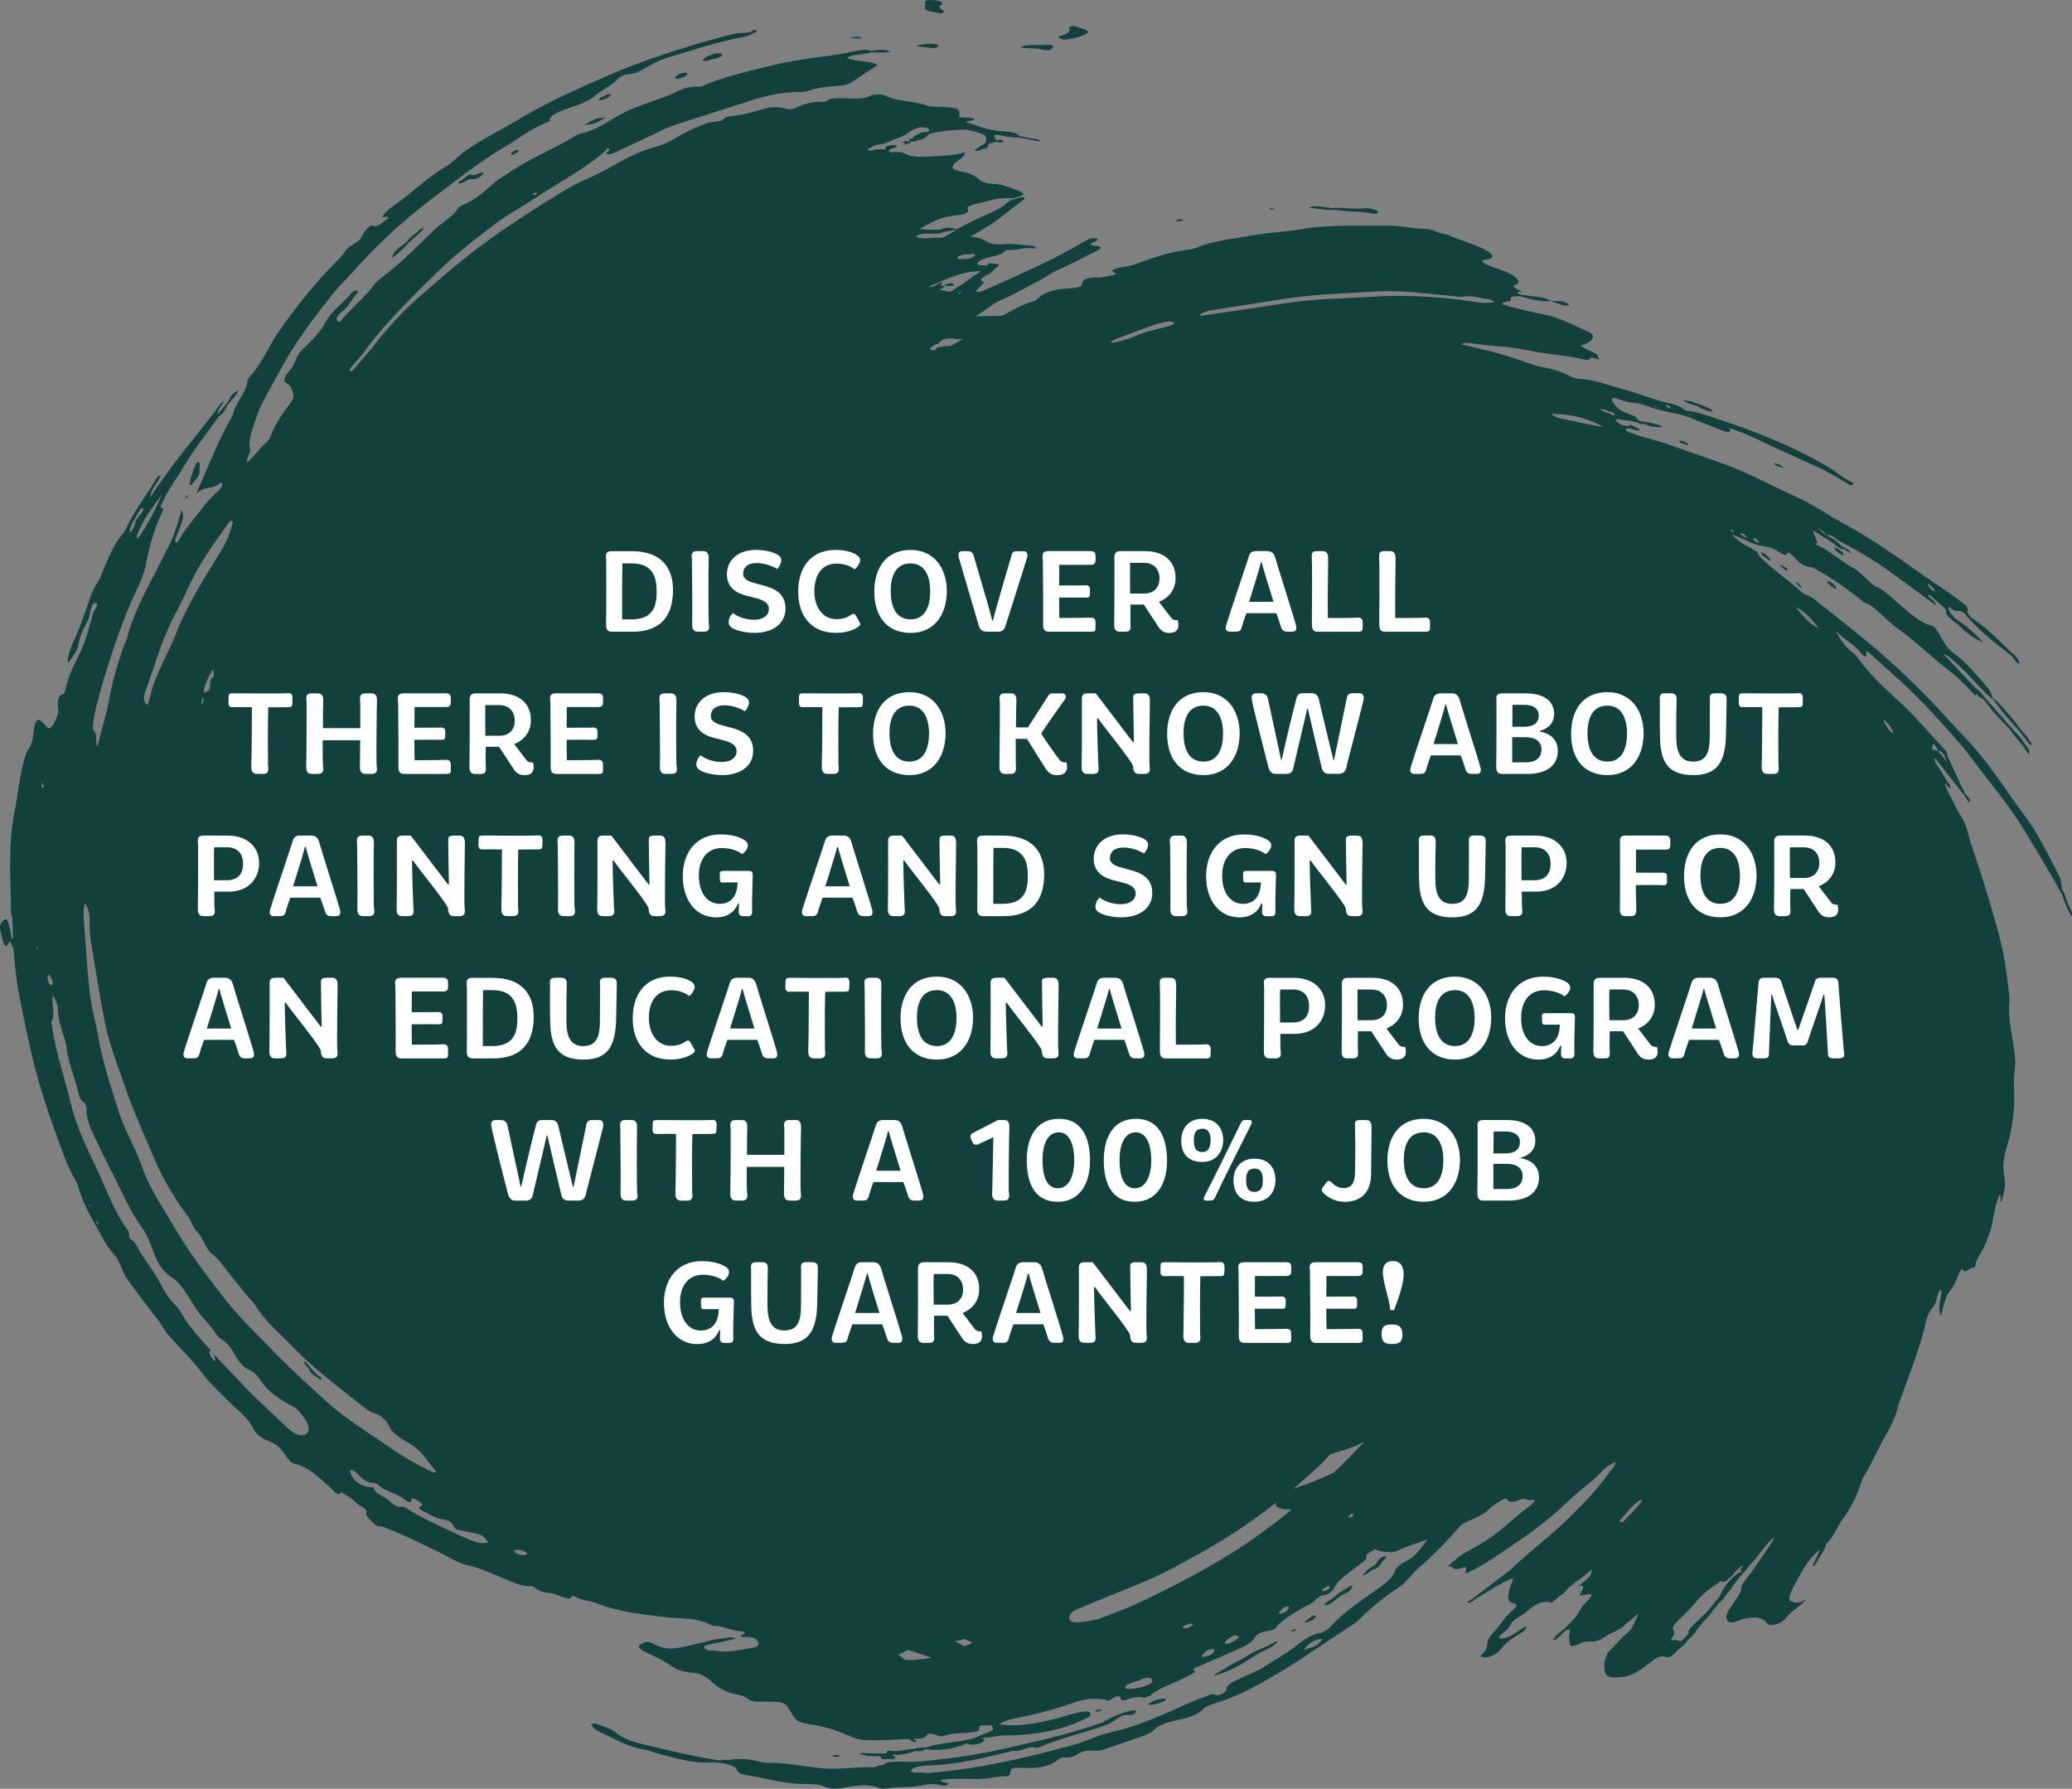 <?xml version="1.0" encoding="UTF-8"?><svg id="Laag_1" xmlns="http://www.w3.org/2000/svg" viewBox="0 0 506.05 436.77"><rect x="0" y="0" width="506.05" height="436.77" fill="#808080" stroke="none"/><defs><style>.cls-1{fill:#11403d;}.cls-1,.cls-2{stroke-width:0px;}.cls-2{fill:#fff;}</style></defs><path class="cls-1" d="M326.56,51.25c2.62.5,4.96.32,7.49.7.95.14,1.87.43,2.35.13.31-.19.2-.45-.33-.72-.69-.36-1.9-.61-2.55-.52-2.32.33-5.65-.24-8.1-.04l-1.7-.18c-1.48-.21-3.25-.53-4.01.18,2.17.01,4.22.64,6.12.42.29.06.53.06.73.02h0Z"/><polygon class="cls-1" points="378.69 73.48 378.68 73.49 378.77 73.54 378.69 73.48 378.69 73.48"/><path class="cls-1" d="M383.22,74.4s-.25-.31-.44-.39c-1.33-.61-1.94-.46-2.84-.51-.11,0-.19.07-.19.07-.42-.09-.89-.21-.97-.05l1.72.61c1.43.52,2.32.6,2.72.27h0Z"/><path class="cls-1" d="M446.28,142.28c.51.44.88.77,1.22,1.06.49.39,1.06.69.92.2-.22-.82-.89-1.1-1.38-1.42-.36-.24-.68-.34-.76.16h0Z"/><path class="cls-1" d="M414.75,99.26c1.45.92,2.35,1,3.36,1.26.31-.11.18-.36-.61-.8-1.15-.44-2.49-1.19-3.46-1.34-.8-.37-1.4-.51-1.91-.51-.31-.05-1.05-.45-.8-.03,0,0,.36.25.55.37,1.29.82,1.79.5,2.87,1.03h0Z"/><path class="cls-1" d="M432.56,136.78c-.93-1.07-1.81-1.98-2.55-1.85.18.39.48.73.89,1.02.6.4,1.35,1.14,1.66.82h0Z"/><path class="cls-1" d="M448.11,133.93c.16.54.79.94,1.28,1.28l.58.36c.13-.18.59-.09-.11-.91-.25-.1-.49-.18-.81-.56-.45-.25-1.09-.68-.94-.18h0Z"/><path class="cls-1" d="M435.11,138.44c.49.43.99.81,1.39.92.11.03.17-.15.09-.27-.42-.66-.84-.69-1.27-.97-.16-.11-.3-.1-.58-.17.23.3.31.4.37.48h0Z"/><path class="cls-1" d="M410.29,107.95c.28.32.6.37.78.31.58.27,1.51.77,1.14.18-.25-.41-1.13-.92-1.53-.76-.4-.12-.8-.19-.39.27h0Z"/><path class="cls-1" d="M288.95,53.64s-.46-.12-.64-.1c-.64.07-1.15.21-1.22.42,0,0,.49.05.76.08.72-.05,1.16-.18,1.1-.4h0Z"/><path class="cls-1" d="M440.06,143.57c-.11-.19-.19-.41-.33-.55-.35-.37-.96-1.2-1.01-.79-.04.25.71,1.1,1.34,1.34h0Z"/><path class="cls-1" d="M433.38,113.3c.4.48.82.62,1.1.6.24.18.35.2.35.08.26.11.74.3.74.3.06-.13-.26-.43-.6-.6-.65-.49-.93-.46-1.19-.39-.44-.31-.71-.35-.4.02h0Z"/><polygon class="cls-1" points="378.78 73.51 378.69 73.48 378.77 73.54 378.78 73.51 378.78 73.51"/><path class="cls-1" d="M448.16,115.09c-2.21-1.43-4.4-2.71-6.48-3.74-8.19-4.24-16.25-7.12-24.58-9.85-2.02-.69-3.88-1.16-5.4-1.25h-.01l-.1-.09.02.03c-1.06-.85-2.2-1.34-3.18-1.55-3.65-.71-8.15-2.6-12.02-3.58-3.37-.96-7.75-2.57-10.75-2.57-.49,0-1.37-.19-2.2-.63-2.62-1.4-4.91-1.88-7.16-2.3-.98-.17-1.91-.51-3.05-.9-3.96-1.44-7.94-2.63-11.88-3.54-1.41-.32-2.83-.65-4.38-1.01.34-.58,1.72-.41,2.84-.24,2.67.4,5.15.62,7.55.8,3.11.28,7.01,1.19,9.96,1.59l6.36.85c1.84.26,4.79,1.45,4.74.17,0,0,.59.07.94.15.49.11,1.5.67,1.1.04-.29-.43.13-.71-1.19-1.37-1.03-.51-2.22-.88-3.26-1.71,1.37-.37,2.45-.92,2.93-1.8.22-.41.15-1.08-1.18-1.66-3.18-1.35-6.3-3.09-9.65-3.91-3.64-.81-7.21-1.43-11.28-2.76-.12-.81,2.43-.36,2.13-1.13-.34-.83,1.04-.77,2.27-.8,2.91.82,5.62,1.45,7.43,1.15-.6-.4-1.19-.73-2.14-.85l-5.22-.68c-1.88-.96.83-.59.15-.89-3.36-1.52-.93-1.42-.67-1.91.43-.82-1.09-2.1-3.76-3.1-1.6-.59-3.68-1.11-4.62-1.83-1.34-.95,1.13-.72,1.59-1.09l.33-.18c.31-.46.18-.88-1.4-1.83-2.76-1.55-6.69-2.49-9.48-3.85-1.99-.11-3.67-1.41-5.28-1.39-2.95,0-6.59-.88-9.73-.79-7.01.13-14.45-.28-20.66.88-3.62.67-8.53.82-12.08,1.54-3.72.69-8.07,1.15-11.63,2.28-1.26.37-1.96.95-3.63,1.15-4.24.52-7.32,1.52-10.44,2.58-1.6.49-3.25,1.42-6.08,1.75-1.4.18-3.25.79-1.71,1.32.65.22.35.53-.87.7-1.09.16-1.92.52-3.33.48-2.33-.06-3.51.42-3.65,1.27-.17,1.04-.74,1.25-3.73,1.39-3.58.22-5.72,1.09-7.17,2.43-.32.3-.45.53-1.29.78-3.22.95-5.11,2.26-7.37,3.47-2.01.03-4.02.06-6.08.13-.14,0-.27.02-.41.03,1.33-.92,2.66-1.84,3.85-2.67.56-.46,1.47-.97,2.44-1.38,3.17-1.35,5.47-2.81,8.24-4.2,2.12-1.05,3.49-2.17,5.68-3.2,3.39-1.43,6.1-3,9.17-4.48,1.31-.63,1.66-1.13-.16-1.31-1.13-.11-1.66-.31-.54-.86.81-.39,1.88-.94.3-1-1.39-.04-1.87.6-2.73.94-.11.05-.3.15-.3.15-5.88,3.64-14.78,7.59-23.67,11.52-.67.3-1.25.55-1.95.49-.74-.02-.07-.44.14-.69.49-.62,1.88-1.6,1.35-1.79-1.42-.5.13-1.16,1.51-1.94.39-.22.58-.46.79-.7h.09l-.03-.06c.19-.22.4-.43.73-.64,1.54-1.02.22-1.07-1.75-1.17-.08.22-.42.43-.6.64-.23-.04-.28-.15-.61-.15-.48,0-1.2.17-1.52-.28-.25-.33.19-.54.52-.77,1.61-1.13,5.33-1.04,6.24-2.58.05-.07.41-.1.64-.09,2.57.12,4.14-.85,6.93-.32-.23-.66-1-.75-1.51-.78-2.04-.09-4.14-.52-6.13-.32-1.52.12-3.4.12-4.48-.63-1.27-.89-2.62-1.13-4-1.19,1.12-.66,2.26-1.33,3.37-1.98,3.99-2.33,6.12-4.56,9.38-6.82.39-.27.86-.71.14-.93-1.49.4-3.09.6-3.99,1.5-.85.86-2.59,1.86-4.6,2.71-2.77,1.15-5.17,2.37-7.47,3.66-1.77-.38-3.14-.54-4.14.13-1.54.03-3.08.08-5.08-.16,2.62-1.4,4.74-2.87,8.47-3.29,1.49-.17,4.04-.29,3.27-1.76-.22-.41.91-.84,1.98-1.06,2.78-.57,4.98-1.64,8.72-1.39.57.04,1.11-.19,1.59-.35,1.88-.55,1.72-.97-.75-1.82-1.76-.61-3.32-1.33-5.64-1.36-.76,0-2.38-.35-3.03-1.03-.84-.89-2.16-1.52-4.35-1.95-2.45-.48-2.52-1.07-1.69-2,.75-.83,2.47-1.41,2.51-2.72-2.56.8-5.53.86-8.36,1.03-2.04.11-4.57.2-5.97-.57-1.35-.75-2.52-.49-3.88-.46-1.14-.78,1.01-.87,1.42-1.33.38-.16.34-.31-.12-.45-1.69.05-3,.26-2.43,1.16-.81-.23-1.66-.12-2.49-.07h0c-.55.15-1.14.51-1.73.14-.31-.19.03-.45.64-.58.59-.84,2.8-.73,3.93-1.23,1.92-.9,4.31-1.6,5.64-2.72.42-.35,1.16-.64,1.88-.89.55-.19,1.39-.17,2.06,0,1.01.26.68.63.51.97-2.14,0-2.79.71-3.71,1.29l-.08.24.08.11c-1.02-.08-1.07.22-.99.56l.4.19c.74.04,1.29-.07,1.67-.32,1.73-.24,2.19-.9,2.75-1.52,2.37-.69,5.34-.96,8.16-1.08.95-.05,1.59.11,2.4.31,3.4.83,3.78,1.2,3.26,3.04-.22.04-.33.13-.31.25-.86.2-1.15.61-1.64.95l-.78.49c.75.25,1.21.14,1.59-.08l.44-.23c.66-.1,1.24-.22,1.24-.59l.21-.68,1.8-.49c.66.08,1.45.33,1.79-.02.08-.08.01-.28-.14-.33-.58-.21-1.06-.1-1.53-.03-1.01-1.37-.78-1.58,1.72-1.06,1.31.27,2.44.48,3.64.39l3.5.62c.63.19,1.61.43,1.66.16.06-.28-.91-.44-1.57-.5l-3.35-.63c-.76-.92-2.64-1.11-4.09-1.18-3.75-.16-6.11-1.38-8.95-2.26.48-.49,2.25-.15,2.07-.76-1.17-.45-2.47-.23-3.7-.43.17-2.23.18-2.31-6.23-2.57-.55-.02-1.24-.1-1.65-.26-2.93-1.1-7.44-.97-10.06-2.36-.74-.42-3.1-.43-3.79-.04-1.88,1-4.14.66-6.23.64-1.7-.01-3.27-.21-4.33.61-.21.17-.52.27-1.08.24-2.62-.08-4.5.58-6.33,1.33-.92.4-1.51.73-2.87.32-1.24-.38-3.56-.48-5.28.08-2.58.85-5.07,1.52-7.99,1.8-.56.05-1.26.2-1.48.5-.44.58-1.48.81-2.49.86-1.47.07-2.36.55-3.57,1.02-2.4.92-4.28,1.96-6.12,3.08-1.2.73-2.62,1.41-4.46,1.94-3.72,1-7.06,2.64-10.12,4.39-2.03,1.19-4.19,2.34-6.61,3.4-3.53,1.45-6.6,3.52-9.77,5.39-3.88,2.41-7.56,4.86-11.26,7.37-6.8,4.67-12.64,9.53-18.69,14.87-5.03,4.23-9.28,8.87-13.01,13.75-1.41,1.65-2.85,3.33-4.24,4.96-.35.44-.74.78-1.1.73-.39-.06-.04-.62.21-.93.96-1.19,2.17-2.37,3.03-3.54,3.77-5.35,8.64-10.36,13.43-15.2,2.06-2.01,4.19-4.09,6.21-6.07,3.42-3.21,7.37-6.32,11.33-9.32,3.29-2.61,7.18-4.77,10.77-7.08,6.28-4.17,13.21-7.74,17.5-11.89,0-.17.25-.32.55-.32.34,0,.58.11.15.4.2.25-1.11.76-.49.93.52.15,1.32-.06,1.96-.38,3.12-1.47,6.42-3.02,9.39-4.41,2.11-1.11,4.41-2.14,6.95-2.88,5.58-1.78,10.96-3.5,16.06-5.13,4.17-1.43,8.22-2.35,12.86-2.37.99.03,1.85-.21,2.57-.44,1.82-.59,3.83-.88,6.02-1,1.75-.09,3.23-.34,4.2-1.04,1.92-1.4,4.04-2.75,6.12-4.09-1.57-1.12-5.67-.81-7.46-1.74,1.2-1.03,4.23-.71,5.77-1.36,1.58-.07,3.25.23,4.82-.14-1.68-.88-3.29-.34-4.84-.19-1.04-.45-2.27-.29-3.46-.03-6.45,1.49-13.69,1.77-20.32,3.49-5.64,1.37-11.27,2.64-16.33,4.64-.58.24-1.04.66-1.9.62-2.3-.13-4.22.56-6.03,1.54-1.19.64-2.67,1.09-4.11,1.6-3.42,1.18-6.92,2.41-9.83,4.13-2.81,1.61-5.21,3.4-9.19,4.28-.46.1-1.08.49-1.51.77-4.45,2.76-10.3,5.08-14.8,8.13-1.4.97-3.13,1.87-4.43,3-2.21,1.87-4.25,4.05-7.85,5.49-.34.14-.92.55-1.02.73-.97,1.84-3.91,3.5-5.76,5.27-3.95,3.72-7.78,7.88-12.8,11.6-.7.53-1.43,1.07-1.84,1.69-2.18,3.11-5.95,6.05-8.46,9.2-1.42-.16-.72-1.56.46-2.45,2.07-1.59,2.22-3.02,3.72-4.47.38-.37.24-.69-.07-.76-.35-.09-1.02.3-1.26.61-1.8,2.36-4.94,4.37-6.25,7-1.06,2.14-3.27,4.53-5.59,6.67-.96.96-1.4,1.69-1.7,2.49-.34.93-.76,1.86-1.65,2.88-1.66,1.89-1.39,2.65-.58,3.07.97.51,1.38,1.54,1.55,2.78.09.63-.17,1.38-.94,2.33-1.89,2.38-3.29,4.64-4.34,7.11-.28.65-.51,1.48-1.12,1.98-1.72,1.44-3.12,3.62-4.9,5.13-.28-.97,1.01-2.61.76-3.44-.61-2.03.77-5.29,1.75-8.27,1.17-3.17,3.24-6.53,5.02-9.81,3.69-7.13,8.7-13.89,14.19-20.62,1.32-1.57,2.96-3.13,4.34-4.64,6.16-7.09,13.98-14.01,22.27-20.06,4.92-3.83,9.87-7.48,15.34-10.72,3.27-2,6.15-4.27,10.23-5.78.26-.25.24-.41-.11-.45.49-1.1,2.21-1.87,4.27-2.59,2.4-.85,5.25-1.7,6.61-2.96,1.65-1.52,4.71-2.89,5.9-4.38.43-.55,1.76-1.07,2.2-1.08,2.87-.21,4.15-1.39,5.68-2.23,1.46-.8,2.81-1.47,4.81-2.03,6.08-1.8,11.78-3.78,18.09-4.9.93-.18,1.78-.51,2.24-.91.82-.23,1.18-.5.69-.73-.26-.12-.73.01-.87.22-1.25.68-2.74.28-4.07.61-5.97,1.4-11.87,3.18-17.71,5.12-4.56,1.55-9.03,3.15-13.48,5.14-7.82,3.38-15.45,6.78-22.51,11.11-4.33,2.58-9.12,4.85-13.02,7.8-1.47,1.15-2.39,2.36-4.33,3.48-4.71,2.77-7.78,6.17-12.23,9.17l-.72.57c-.94.75-2.01,1.55-2.16,2.26-.11.56,1.72-.46,1.24.5-1.26.85-2.62,2.3-3.66,1.77-.33-.17-.61.04-1.17.51-1.48,1.22-1.23,2.17-2.37,3.17-1.07.93-2.87,1.52-3.42,2.85-.07.17-.27.4-.45.6l-1.14,1.21c-5.87,5.85-10.47,11.82-14.79,17.99-2.37,3.55-3.53,6.99-6.88,10.68-.24.26-.49.75-.47.94.1,2.17-3.08,5.55-3.48,8.11-3.59,6.37-5.79,12.1-9,19.36,2.49-2.14,3.54-.77,5.69-2.5.41-.33.65-.12.67.22.04.57-.45,1.12-.92,1.55-1.36,1.25-2.71,2.56-3.95,4.26-1.84,2.5-3.92,4.63-5.54,7.48-.77,1.36-1.1,1.15-1.06.21,2.2-5.68,2.25-5.68,1.51-7.32-.94,3.77-1.96,7.02-4.08,10.76-3.23,6.78-7.37,13.27-9.2,20.6-.14.51-.44,1.02-.64,1.55-1.73,4.74-3.07,9.54-3.93,14.4-.7,3.55-1.8,6.78-2.72,10.67-.52-1.24,0-3.2-.61-3.74-.69-.6-.42-2.13-.14-3.72.56-3.18,1.61-6.27,2.38-9.31,2.29-7.29,4.65-14.61,7.98-21.54,1.06-2.27,1.96-4.48,2.33-6.53.72-3.93,1.88-8.02,3.68-12.06.24-.57.82-1.4.28-1.43-.9-.06-.04-1.23.42-2.22,1.26-2.75,3.25-5.2,4.68-7.75,2.54-4.38,5.84-8.3,8.7-12.45,1.24-.67,1.6-1.8,2.14-2.85,1-1.12,2.07-2.22,2.73-3.55-.82.42-1.47.82-2.04,1.58-.01.53-.64,1.16-.93,1.74l-2.23,2.63c.02-.94.66-1.99,1.63-3.09-.92.06-1.51,1.36-2.08,2.12-5.38,7.03-11.04,13.53-15.97,21.19-.01-2.03,2.15-3.69,2.49-5.34-.29-.09-.7.16-1.01.72-2.05,3.73-4.78,7-6.69,10.81-.42.91-.94,2.11-1.44,2.66-2.36,2.58-3.54,6.02-4.96,9.22-.35.79-.57,1.66-1.07,2.39-1.57,2.21-2.27,4.83-3.13,7.32-.68,1.96-1.35,3.78-2.18,5.72-.86,2.02-2.2,4.38-2.17,7,1.08-1.34,2.29-2.83,2.58-4.5.46-2.57,1.49-4.36,2.56-6.32.21-.96.35-1.92.66-2.87.26-.82.74-1.05,1.06-1.06.42-.03.38.83-.04,1.37-.88,1.15-.77,2.46-1.35,3.59-.67,3.28-2.07,6.53-3.44,9.25-1.07,2.05-1.85,3.97-2.43,6.26-.17.67-.35,1.8-.7,1.84-1.22.16-1.47,1.85-1.25,3.08.32,1.76-.54,3-1.05,4.05-.58,1.18-1.3,1.51-1.83.76-.44-.62-.96-1.08-1.49-1.47-.74-.55-1.33.32-1.56,2.49-.21,1.87-.43,3.32-1.37,4.62-.63.83-.96,2.46-1.34,3.92-.96,3.75-1.24,7.76-2.06,11.42-1.56,8.23-.86,16.39-.79,24.53,0,.4.19.8.29,1.2l.2,4.9-.35.11c-.14-1.19-.39-2.24-.64-3.27-.53-2.17-1.09-1.33-1.73-.68-.82.85-.39,2.06-.09,3.26.44,1.76.85,3.62,1.8,1.73.46-.91.66,1.16,1.08,1.23.37,4.04.69,8.09,1.52,12.05,1.11,5.65,2.24,11.23,3.64,16.83,1.29,4.92,2.8,9.82,4.51,14.51,1.71,4.58,3.16,9.57,5.64,13.64.14.23.31.54.38.79,1.08,4.22,3.21,7.87,5.29,11.58,1.07,1.97,2.13,3.91,3.47,5.33,1.56,1.63,1.91,4.01,3.26,6.04,2.45,3.34,4.93,6.77,7.51,9.98,1.03,1.27,1.67,2.82,2.65,3.87,2.84,3.18,5.96,6.14,8.7,9.83,1.71,2.25,3.7,3.91,5.51,5.82,2.14,2.28,5.04,4.13,6.57,7.27.66,1.31,2.09,2.29,3.3,2.77,2.33.91,3,1.43,4.59,3.77.71,1.05,1.45,1.86,2.38,2.02,3,.59,5.88,3.39,8.53,5.78,1.4,1.27,1.88,2.15,2.48,1.21.19-.29,1.24.56,1.93.94,1.17.64,1.87,1.79,3,2.36,1.14.56,1.6,1.14,1.37,1.64-.32.72.99,1.71,1.84,2.58.99,1.02,1.49.55,2.25.84,4.05,1.5,8.16,3.51,12.42,5.57,2.79,1.23,5.57,3.25,8.34,3.83,2.73.57,5.48,1.83,8.4,3.07,2.18.91,4.87,2.21,6.83,1.96.37-.05.79.17,1.04.39,1.71,1.45,3.24,1.09,4.84,1.58,1.63.49,4,1.82,4.25.44,0,0,.54.04.68.13,1.66,1.07,3.49.93,5.05,1.56,6.08,2.38,11.64,2.81,17.4,3.53,3.68.42,7.21-.1,10.96,1.98.17.09.57.17.79.16,2.11-.04,3.88,1.12,6.04,1.22,1.6.11,1.71.55.21,1.15.13.11.28.29.39.3,1.32.11,2.67-.33,3.67.82.81.93.36,1.61-.93,1.79-2.99.39-5.59,1.46-9.56.69-.69-.12-1.41.23-2.11-.36-.5-.43-.36-.75.34-.91l.51-.19c1.92-.4,3.81-.74,5.69-1.24.29-.07.86-.13.82-.21-.09-.17-.54-.24-.92-.21l.14-.15c-2.43.32-4.74.57-6.65,1.19-2.29.44-4.26,1.08-6.66,1.46-1.98.31-3.73.16-5.69-.88-1.6-.85-2.18-.66-2.9-.29-1.38.68-1.34,1.21,1.12,2.39,2.22.97,4.09,1.95,5.73,3.08,1.23.86,2.74,1.58,5,1.7,2.2.12,3.48.94,4.57,1.89,1.69,1.49,3.31,2.95,7.26,3.62.64.11,1.45.46,1.75.73.89.79,1.87.89,3.66.89,5.63-.04,5.6.03,7.06,2.44.69,1.12.97,2.55,4.42,3.02,4.54.64,7.55,1.88,10.61,3.18.99.42,2.16.74,3.74.76,3.37.08,6.74-.15,10.1-.32l.14.12c.35.28.7.59,1.27.66.55.06.41-.17.07-.49l-.34-.33c.37-.02.74-.01,1.12-.03.94-.06,1.59-.15,1.95-.64.59-.81.84-.79,2.65-.17.47.16,1.07.34,1.58.15,2.15-.8,4.64-.54,6.98-.89,1.03-.14,1.77-.28,1.74-.79-.05-.92,0-.92,2.96-.9.85,1.14.82,1.19-2.76,2.47-1.15.69-2.89,1.03-4.59,1.36-2.99.41-6.05.73-8.59,1.56-1.02.07-2.19-.07-2.94.39-1.75-.13-3.07.64-4.78.49-1.83-.16-1.8-.19-1.91.56-1.64.07-3.27.04-4.91-.02-.77-.08-1.48-.13-1.63.26l1.13.11c.08.13.27.23.58.31l2.9.04c.77.17.65.48.84.74l2.99-.09c.6-.41.01-.67-.69-.92h-.16s.18-.03.18-.03l-.02.03c.29,0,.52-.03.68-.12.31.02.6.12.93.08,1.58-.19,3.07-.45,4.11-.98,1.23.25,2.05,0,2.66-.46l.27.1c3.54.39,6.51-.22,9.21-1.25.16-.1.26-.19.32-.26.93.41,2.22.51,3.64-.07,1.16-.48,1.03-.96.16-1.3,1.82.15,3.77-.51,5.68-.54,7.44.01,14.66-1.35,20.79-4.63.55-1.67-1.3-1.45-4.65-.51-5.73,1.71-11.75,3.24-17.48,2.45.96-.81,2.73-1.27,4.51-1.63,4.85-.89,9.54-2.23,14.05-3.82,3.43-1.19,5.53-.78,7.84-.53l-.29.22.66-.09.19-.03.53-.37h.01c.31-.2.6-.4,1-.57.67-.09,1.17-.03,1.14.24-.08.55.13,1.01,1.86.4,1.78-.64,2.88-.62,3.89-.31l1.34-.45c2.05-1.96,5.87-3.08,8.8-4.57l.36-.17,1.82-1.04c.11-.18.05-.36-.28-.56-.42-.25.64-.67,1.36-.94l8.51-3.69c2.08-.94,4.29-1.8,5.09-3.3.41-.76,1.61-1.48,3.03-1.55l1.87-.49c1.19-1.94,4.09-3.58,6.71-5.15,1.09-.65,2.35-1.08,3.24-2.02.4-.42,1.04-.99,1.76-1.05,1.69-.13,2.58-1.49,2.76-1.88,1.06-2.13,3.98-3.89,6.43-5.83,1.03-.8,1.78-1.32,1.41-1.89-.21-.32.61-.78,1.3-1.18.27-.17.5-.37.77-.53.65.29,1.43.52,2.42.62,1.37.08,2.37.34,3.96-.66.35-.22.91-.33,1.37-.51,1.68-.69,3.47-1.19,5.18-1.83-.55.69-1.11,1.4-1.62,2.07-.95,1.31-1.98,2.39-3.84,3.36-1.35.7-2.28,1.48-2.67,2.64-.55,1.66-3.28,3.48-5.3,4.86-3.97,2.83-7.47,5.23-10.04,8.13-.7.77-1.88,1.62-2.51,1.72-3.3.51-5.38,2.78-7.59,4.3-2.15,1.36-4.37,2.77-6.53,4.14-1.6,1.03-3.83,1.83-5.77,2.74-1.82.86-3.33,1.65-3.28,2.69.03.68-1.93,1.66-2.6,1.34-.91-.45-1.38-.04-2.91.52-3.29,1.18-6.07,2.58-9.09,3.87-4.32,1.87-8.79,3.63-13.55,4.68-3.38.8-5.98,2.19-9.25,3.12-11.14,3.03-22.42,5.73-34.19,6.74-.64.06-1.29.23-1.84.09-1.09-.29-3.59.21-3.56-.53.02-.74,2.19-1.25,3.81-1.3,7.58-.12,14.32-1.94,21.2-3.6,1.81.52,3.78-1.55,5.6-.66,0,0,.6-.12.82-.22,4.95-2.28,11.49-3.59,16.95-5.69.24-.1.36-.26.54-.4,1.37-.53,1.59-1.37,3.39-1.79.14.07.36.07.65,0,.88.14,1.67-.12,1.92-.67.21-.48-.38-.55-1.55-.24-2.81.64-4.69,1.71-6.61,2.79-7.19,2.49-14.86,4.38-22.27,5.99-5.86,1.37-11.83,2.45-17.85,3.06-2.84.34-5.74.72-8.66.48l-2.98.1c-.28.07-.59.11-.93.12-.27.37-.85.63-1.89.73-.46.17-.94.47-1.39.45-4.76-.16-9.13.77-14.1.08-3.75-.49-7.56-1.21-11.53-1.16-.69,0-1.67-.16-2.39-.35-2.84-.76-5.16-.68-7.4-.35-.81-.08-1.51-.07-2,.12-6.17-.88-12.25-2.43-18.34-3.82-3.08-.77-5.73-1.68-7.39-3.19-.98-.86-2.76-1.18-4.08-1.83-.74-.37-1.83-.2-1.54.28.29.47.98,1.19,1.81,1.53,3.78,1.59,6.62,3.71,11.32,4.39.85.13,1.81.63,2.75.88,4.31,1.1,8.57,2.5,12.98,2.22,1.72-.12,4.5.24,6.27,1.25.48.67.39,1.53,2.6,1.87,4.6.64,8.84,2.09,13.62,2.14,1.74.04,3.9-.04,5.28.57,1.75.77,3.04.7,5.14.32,2.63-.48,5.68-1.01,8.6.17.5.2,1.29.12,1.91.02,2.96-.45,6.3-.16,9.2-.87,1.01-.25,2.27-.22,3.31,0,.62.14,1.35.41,2.1.01.76-.39-.24-.5-.87-.63-.58-.12-1.06-.23-.54-.6,2.66-.36,5.25-.27,7.91-.18,2.64.14,5.59-.75,8.26-.69.23-.17.49-.3.51-.39.18-1.76.23-1.76,4.53-1.62,2.61.07,5.18-.49,6.91-1.77.6-.44,1.02-.88,2.17-.8,2.38.15,2.76-1.09,4.37-1.49,2.01-.5,3.24.31,5.41-.62l.45-.16,8.24-2.83c1.08-.42,2.34-.84,2.82-1.37,1.33-1.48,3.52-2.16,6.15-2.7,2.36-.48,4.58-1.1,6.05-2.56.83-.84,2.25-1.31,4.04-1.83,2.8-.88,5.66-2.18,8.28-3.59,8.59-4.44,16.03-9.95,24.19-15.22.66-.42,1.34-.94,1.78-1.41,2.7-2.7,5.91-5.35,9.62-7.78,1.14-.76,1.84-1.58,2.6-2.42.65-.72,1.27-1.49,2.06-2.18,3.95-3.37,7.36-7.01,10.62-10.72.41-.21.82-.43,1.23-.62,1.98-.95,4.1-1.67,5.62-3.27.78-.76,1.99-1.42,3.03-2.11.53-.35,1.02-.48,1.21-.15.43.76,1.4.82,3.07.11.63-.26,1.29-.28,1.6-.11.54.29,1.41.16,2.18.13-.26.69-.94,1.28-1.63,1.77-1.95,1.38-3.55,2.9-5.33,4.37-2.68,2.37-5.62,4.36-8.97,6.13-2.23,1.14-3.7,2.49-5.44,4.01,1.65-.31.88,1.09,2.87.51,1.91-.58,1.91-.49,1.48.88.17.53.78.08,1.35-.27,2.03-.96,3.84-2.09,5.63-3.25,5.27-3.56,10.8-7.18,15.47-11.34l3.72-3.44c2.2-2.14,5.02-3.81,7.02-6.18,1.02-1.12,2.23-1.93,3.4-2.36.22.36-.12.78-.38,1.13-2.76,3.81-5.72,7.45-9.26,10.79-4.93,5.24-10.93,9.49-15.9,14.31-3.1,2.36-6.38,4.86-9.43,7.19-.53.2-.79.52-1.16.79.13.17.48.1.87-.01.44-.26.95-.51,1.09-.85,3.12-1.6,5.67-3.77,9.33-5.07-.4,1.21-.91,2.28-1.06,3.24-.18,1.17-.64,2.52,1.02,2.87,1.13.23,1.01.8-.18,1.78-1.67,1.38-2.41,2.67-3.47,4.01-1.04,1.31-2.55,2.56-2.65,3.83-.06.84-.14,1.95-1.54,3.08-.28.22-.11.3.06.38,1.16.55,3.52-.29,4.54-1.62,1.02-1.27,2.28-2.47,4.26-3.66,1.42-.7,2.17-1.37,2.12-2.19-1.63.81-2.4,1.76-3.89,2.42-1.52.67-2.36.8-2.78.29l1.07-1.1c1.77-1.1,1.47-2.02,2.66-3.07,1.33-.83,2.65-1.64,3.68-2.58,1.54-1.32,3.06-2.04,4.9-1.86.27.42.81.09,1.44-.49.62-.56,1.26-1.11,2.09-1.59,1.52-2.16,4.64-3.71,6.88-5.92-.07,1.46-.31,1.84-3.45,4.28.7-.23,1.32-.47,1.31.1-.02.63-.63,1.42-.85,2.15l1.42-.31c1.83-.29,1.88-.17.73,1.27-.57.72-1.5,1.46-1.84,2.16-.8,1.63-2.32,3.37-4.39,5.16-1.01.73-1.7,1.46-2.28,2.2-.2.25-.11.35.26.3,1.34-.75,1.74-1.66,2.88-2.44.8-.28.99-.09.85.33-.36,1.12-.11,1.96-.06,2.89.04.7.4,1.09,2.3.12.8-.41,1.43-.52,2.07-.55,1.18-.05,2.25.26,4.26-1.16,1.59-1.15,3.74-1.5,5-3.05,1.24-.97,2.47-1.94,3.25-2.77-.35.78-.73,1.66-1.1,2.5-.56.79-.41,1.44-1.68,2.37-2.03,1.69-3.18,3.31-4.87,4.97-.13.12-.04.23-.11.36-.86,1.82-.76,3.18-.4,4.45.37,1.3,2.38,1.25,4.79.87,2.04-.33,4.27-1.89,5.99-3.24,2.06-1.77,2.88-1.85,3.77-1.55.83.27,1.82.01,3.01-1.6,1.06-.79,2.12-1.59,2.47-2.42.58-.54,1.41-1.09,1.62-1.64.43-.31.55-.54.51-.72l1.52-1.86v-.03s.64-.77.64-.77c.24-.13.41-.27.49-.45.74-.7,1.23-1.36,1.48-1.97h.01c.49-.46.99-.9,1.15-1.35.23-.15.4-.32.48-.5.53-.41.96-.82,1.09-1.24.41-.35.61-.64.63-.89.19-.13.3-.25.33-.38.18-.17.44-.38.53-.52,1.03-1.63,2.44-3.41,4.04-5.1.23-.25.37-.53.55-.79,2.24-2.13,3.52-4.69,6.12-7.07-.19.85-.75,1.64-1.27,2.42-1.36,1.99-2.75,4-4.08,5.94-1.04,1.4-2.75,3.39-2.66,4.02.17,1.26-1.52,3.03-2.45,4.59l-.42.57c-1.43,2.13-.76,4,1.47,3.15,4.19-1.59,6.5-1.17,7.73.44.28.37.81.52,1.48.34.81-.21,1.79-.14,3.23-1.84l.43-.5c1.15-1.19,2.65-2.1,4.48-3.86-2.63,1.45-3.06.58-4.04.38-.63-.87.57-3.02,1.6-4.86,1.37-2.42,2.51-5.02,5.58-7.69-.04,1.01-1.25,2.66-1.61,3.84,0,.45.26.26.72-.38.79-1.56,2.27-3.43,2.54-4.77,2.05-2.08,2.63-4.35,4.33-6.58,1.74-2.39,2.82-4.66,3.64-6.82.45-1.19.69-2.48,1.47-3.61,1.98-3.25,3.27-6.51,5.19-9.75,1.22-2.06,2.13-4.02,2.6-5.79.27-.98.57-2.04.98-3.09,2.02-5.77,4.36-11.39,5.79-17.24.48-1.91.79-3.65,2.13-5.04.51-.53.73-1.57.93-2.45.14-.63.43-1.41.76-1.61.5-.29.33.57.2,1.29-.33,1.92-.73,3.9.08,4.92.4-2.35,1.23-5.14,1.91-5.84,1.14-1.2,1.74-2.84,2.38-4.42.34-.84.73-1.44.93-1.03.59,1.24,1.83-.64,2.61-.42.18.05.39-.16.45-.47.4-2.11,1.35-2.85,2-4.31.98-2.22,1.96-4.27,2.32-7.06.35-2.23.88-4.34,1.66-6.09.45.19-.01,1.74.33,1.99,1.04-3.39,1.16-4.38.75-6.72-.37-2.08-.21-3.85.58-6.61,1.37-4.37,2.05-9,1.86-14.12-.08-1.41-.1-3.11.1-4.43.37-2.2.11-4.03-.19-6-.49-3.74-1.46-7.27-1.05-11.38.05-.59-.04-1.39-.12-2.04-.55-4.47-1.09-8.99-2.32-13.56-1.68-6.58-3.88-13.55-6.12-20.31-.64-1.81-1.16-3.5-1.65-5.38-.31-1.26-.83-2.56-1.55-3.65-1.21-1.81-2.16-4.2-3.3-6.18-.39-.68-.65-1.49-.63-2.15.43.64,1.05,1.77,1.18,1.11.15-.73-.47-1.08-.8-1.51-.59-1.22-1.24-2.18-1.92-3.18-.56-.77-1.2-1.68-1.02-2.49,2.42,3.07,4.6,5.84,6.87,8.72.14.15.31.12.31.12.02.21.1.42.24.65.53.74,1.28,2.37,1.15.49-.47-.26-.94-.95-1.4-1.68l-.15-.51c-.14-.33-.3-.59-.48-.78-1.14-2.5-2.27-4.99-3.43-7.53-.01-.62-.32-1.09-.75-1.57l-6.39-6.97c-4.51-5.15-9.88-8.57-14.95-15.57-.42-.56-.78-.84-1.22-1.18-1.56-1.16-2.63-2.74-4.04-5.23,2.5,2.53,4.39,3.19,6.29,5.5.49.61,1.2,1.24,1.23.48.04-1.16.03-1.24.79-.51,1.75,1.59,3.38,3.07,5.05,4.58,5.84,5.02,11.06,10.67,16.25,16.65,2.87,3.12,5.37,6.88,7.83,9.94,3.04,3.85,6.37,8.19,9.02,12.65,3.03,4.95,6.04,9.99,8.92,15.21.28,1.04.63,1.87,1,2.65.41,1.17.86,2.02,1.36,2.57.06-.35.02-.74-.11-1.17l-1.1-2.48c-.31-1.03-.59-2.07-1.1-2.72-.46-1.18-.12-2.25-.86-3.65-1.81-3.38-3.58-7.05-5.48-10.21-1.82-3.16-3.98-5.63-6.1-8.76-3.71-5.32-7.14-10.31-11.34-14.61-4.08-4.28-7.88-8.77-12.27-12.93-7.8-7.79-16.1-14.18-24.92-21.14-1.05-.87-1.56-.37-2.81-1.54-3.36-3.04-6.84-5.31-10.19-8.63-.34-.48-.29-.93-1.04-1.42-1.78-1.11-3.57-1.57-5.69-3.95,2.18.69,4.56,2.18,6.38,2.61,1.55.4,2.65.26,4.62,1.36.93.52,2.45,1.68,2.5.58.01-.28.8-.03,1.69,1.01,1.5,1.73,2.72,2.29,3.74,2.37.54.05,1.14.3,1.95.77,3.39,1.89,6.45,4.04,9.7,6.54.74.57,1.57,1.43,2.18,1.59,1.34.37,3,2.04,4.57,3.5,1.15,1.07,2.25,2.02,3.24,2.75,3.82,2.63,7.93,6.61,11.81,9.67,2.41,1.8,4.7,3.98,7.04,6.63.02-.36.27-.3.43-.42.27.54.56.8.87.92l.96.63c2.13,3.13,4.13,4.88,6.15,7.03,1.31,1.98,2.44,2.92,3.57,4.56.48.83,1.17,1.98,1.23,1.23.07-.88-.69-1.5-1.12-2.17-.05-.1-.19-.15-.19-.15l-.31-.67c-1-1.31-2.22-2.51-3.33-3.75l-6.19-7.07c-.71-1.01-1.38-1.64-2-2.01-2.51-2.65-5.19-5.47-7.91-8.34,1.31.31,2.94,1.99,4.53,3.48,2.8,2.67,5.36,6.01,7.86,7.8l-.03-.08c2.23,3.36,4.4,5.48,6.58,8.04l.42.71c.66.29,1.68,2.8,2.31,2.15-1-1.89-1.88-2.62-2.85-3.78-1.86-2.67-3.71-4.57-5.56-6.65l-.64-.6-.29.07c-.55-.93-.66-2.02-1.46-2.89-2.5-2.87-5.34-6.3-8.04-8.22-1.38-1.03-2.25-1.95-3.27-3.98-.8-1.58-1.77-2.86-2.63-3.03-2.18-.43-4.71-2.64-7.98-5.44-1.78-1.58-3.69-3.38-5.27-3.98-.67-.25-1.63-1.14-2.54-2.04-.96-.94-2-1.94-2.87-2.39-2.73-1.42-6.45-4.75-9.51-5.96,1.27-.19-.81-2.67-.46-3.42,2.03,1.67,3.71,2.11,5.77,3.93.4.3.8.59,1.11.66l.22-.08c.25.18.45.26.59.21.37.39.64.53.81.45.39.4.62.49.78.41l-.63-.72c-.32-.26-.61-.44-.76-.35-.36-.35-.64-.51-.84-.49l.22.29h-.12s-.1-.29-.1-.29l-.52-.5c-1.16-1.07-2.23-1.85-3.13-2.11l-.04-.02h0s-.03-.02-.03-.02c-.71-.44-1.4-1.05-2.08-1.81.74.28,1.44,1,2.12,1.8.31-.64,1.46.16,2.68,1.11,4.96,2.61,9.48,5.26,14.26,8.84,3.13,2.29,6.27,4.58,9.15,6.69.28.21.72.46.2-.4-.19-.32-.54-.6-.84-.88-.18.1-.46-.28-.74-.62-.13-.34-.07-.44.2-.29.23.04.5.21.84.65l2.76,2.41c.32.35.53.7.69,1.05l-.19-.16c-.07.74.34,1.29,1.07,1.73.57.68,1.03,1,1.44,1.15,2.39,2.39,4.49,4,6.63,4.74-2.73-2.84-4.86-4.49-6.92-5.86-.51-.76-1.32-1.11-1.56-2.23-.1-.46-.01-.72.36-.38,1.72,1.62,1.96.1,3.51,1.41,4.36,5.23,8.09,7.48,11.71,10.58.49.71.97,1.42,1.43,1.69.45.11.34-.36-.22-1.28-.52-.7-.99-1.17-1.42-1.41-3.06-2.95-6.42-6.35-9.3-8.13-.49-.3-1.01-.79-1.51-1.73.07-.38.37-.54-.3-1.62-3.4-2.72-6.92-4.95-10.69-7.55-6.08-4.3-12.21-8.64-18.79-12.26-1.39-.8-2.67-1.4-4.16-2.37-4.9-3.32-9.69-5.12-14.8-7.69-4.54-2.28-8.79-4.09-13.44-5.69l-10.76-3.76c-3.15-1.14-6.52-1.71-10.17-3.21-.78-.99.24-.72.87-.72.76.35,1.29.42,1.81.46.37.04.41-.11.12-.43-1.02-.49-2.3-1.32-2.38-.59l-.85-.11c-.8-.07-1.63-.52-2.16-1.14-.55-.64.35-.41.87-.34,1.54.2,2.83.1,4.99,1.01.29.12.5.01.74.01,1.77.68,3.12.89,4.17.77.47.18.44.03.13-.22-.46-.36-.82-.42-1.09-.38-1.78-.69-2.79-.46-4.42-.97-.54-.39-.06-.77-1.34-1.19-.57-.22-1.19-.47-1.81-.71-1.96-.83-2.6-1.9-3.14-2.65-.55-.77-.15-1.3,1.59-.62,1.59.63,2.78.82,3.79.86,1.64.06,4.03,1.25,5.95,1.71,2.51.61,4.82.88,7.33,1.83,2.35.92,4.72,1.86,7.02,2.77,1.46.56,3.24,1.42,2.9.11-.11-.41.74-.03,1.47.24,2.61,1.01,5.46,2.24,7.96,3.53,4.03,1.83,7.75,3.52,11.67,5.29,2.47,1.16,5,2.52,7.38,4.06.97.6,1.62.88,1.69.05-1.64-.85-3-1.82-4.48-2.84h0ZM130.72,47.09c.33-.01.59.07.37.36-.5.18-.78.13-1.01.02.1-.19.37-.38.64-.39h0ZM31.76,129.1c.28-.66.47-1.44.87-1.95.8-1.09,1.68-3.58,2.35-3.02.48.41-1.41,2.05-1.94,3.31-.09.79-.44,1.68-1.05,2.32-.26.29-.44-.03-.23-.66h0ZM33.42,130.85c1.36-3.76,3.75-6.93,6.13-10.08-1.58,3.61-3.29,7.06-5.64,10.41-.44.41-.61.29-.49-.33h0ZM322.75,400.55c-1.03,1.54-2.79,1.78-4.37,2.29.97-1.25,2.02-2.31,4.01-2.64.42-.08.53.1.36.35h0ZM330.48,369.61c.11.17.09.37-.25.65-.36.3-.65.35-.82.25-.19-.12.07-.4.34-.66.41-.41.55-.26.73-.24h0ZM236.42,401.66c-.33.09-.54.22-.87.31-.78-.41-1.56-.81-2.35-1.23.78-.15,1.53-.34,2.29-.54l1.04.44c.3.11.61.2.92.31-.35.25-.45.56-1.03.71h0ZM49.33,172.02c-.32-.39,0-1.06.21-1.67.35.38.13,1-.21,1.67h0ZM234.32,71.77c-.14-.03-.28-.06-.42-.09.4-.17.66-.32,1.08-.49-.22.21-.45.38-.66.58h0ZM232.26,84.44c-.58,0-1.08.17-1.69.08-.57.31-1.84.05-1.97.78-.05.26-.75.32-1.25.09-.39-.19-.21-.42.06-.61.51-.36.92-.75,1.76-.83.55-1.09,1.96-1.51,4-1.22.7.1,1.33.01,2.01.03-1.01.55-1.91,1.13-2.92,1.69h0ZM52.15,164.24c.2.67.03,1.16-.57,1.47-.09.35-.25.76-.25,1.03.09,2.54-.89,1.89-1.65,2.42.28-2.18,1.25-3.75,2.04-5.33.25-.5.46-.1.43.41h0ZM322.29,357.81c.97-.87,1.73-1.87,2.67-2.76,2.84-.82,5.67-1.65,8.24-3.04-2.03,2.2-4.11,4.38-6.25,6.45-.38.37-.81.72-1.2,1.09-3.13,1.54-6.47,2.8-9.85,3.97,2.17-1.87,4.27-3.8,6.39-5.71h0ZM283.47,78.91c.94-.28,2.03-.62,2.91-.29,1.11.42-.34.81-1.24,1.09-1.56.39-3.28.83-4.91,1.24-2.83.92-4.88,2.25-8.91,2.79.02-.61,1.26-.95,2.2-1.32,3.26-1.23,6.6-2.62,9.95-3.52h0ZM237.44,67.62c-1.58,1.19-3.19,2.39-5.3,3.58l-.14.08c-.86-.18-1.72-.38-2.59-.54.35-.17.69-.33.96-.5,1.21-.74-1.39-.2-.41-.92.29-.21.25-.35-.23-.35l-1.34.77c-.32.2-.7.2-1.04.37-.09-.09-.2-.13-.25-.29,3.94-1.44,7.01-3.52,12.51-3.63-.7.48-1.47.96-2.17,1.44h0ZM238.14,62.36c-.74.74-2.07,1-3.81.89-.3-.02-.7-.21-.52-.41.74-.81,2.54-.69,4.15-.85.13.26.18.38.18.38h0ZM226.78,57.05c1.36.06,2.76.07,3.79-.42.95-.17,1.94-.34,3.11-.55-1.1.62-2.17,1.28-3.24,1.93-1.19.02-2.37-.01-3.54.12-.83.08-2.15.15-3.23-.31.69-.67,1.72-.82,3.11-.77h0ZM35.51,168.72c2.38-6.18,3.96-12.71,7.19-18.58,1.28-2.26,2.36-4.75,3.51-7.15,2.47-5.42,5.95-10.14,9.34-14.93.32-.45.65-.9.98-.91.43,0,.33.51.16,1.11-.7,2.5-1.68,4.76-3.42,7.45-3.54,5.69-7.07,11.39-9.76,17.65-1.83,4.99-4.54,9.4-6.25,14.5-.46,1.26-.58,2.68-1.17,4.22-1.04-.35-1.16-1.54-.58-3.36h0ZM10.31,191.08l.47.83c-.24.56-.44.48-.64.24l.17-1.07h0ZM8.95,231.65l.1-.58c.05.09.13.28.13.28l-.08.6-.15-.3h0ZM12,240.1c-.29-.5-.5-1.25-.32-1.81.22-.6.48-.31.72.45.37.28.59.89.42,1.52-.16.58-.52.34-.82-.16h0ZM21.8,294.62l-.07-.65c.46.53.08.46.08.67v-.02h-.01ZM23.73,298.79c-.21-.29-.27-.52-.18-.69.12.15.3.28.37.44.07.17.04.36.05.54l-.24-.29h0ZM69.99,348.45c-2.91-2.76-5.74-5.43-8.61-8.15-3.07-3.23-6-6.32-9.02-9.49.01.16-.03.3.04.49.15.44.37.99-.01.9-.38-.08-.63-.57-.89-1.08-.51-.97-.59-1.46.2-1.17-2.72-2.99-5.46-5.89-7.55-9.55-.36-.61-.77-1.17-1.27-1.67-1.52-1.51-2.64-3.17-3.78-5.46-1.2-2.38-3.11-4.82-4.63-7.16-.77-1.15-1.28-2.89-2.5-3.49-.88-.44-.04-1.26-.75-2.22-3.36-4.5-5.31-10.18-7.72-15.34-2.47-5.05-5.02-10.39-6.27-15.91-1.53-6.27-3.62-12.23-4.52-18.53-.07-.42-.2-1.14-.13-1.23.95-1.3.08-4.08.23-6.27.86.8,1.37,2.62,1.38,3.53.04,2.63.86,4.62,1.51,6.78.16.52.41,1.09.44,1.57.3,3.79,1.87,7.21,2.74,10.82.37,1.47.65,2.83,1.55,3.32.44.23.71,1,.69,1.66-.13,2.43,1.02,4.68,1.98,6.73,1.37,3.06,2.87,6.07,4.41,8.99.98,1.99,2.14,4.37,3.21,6.55,1.23,2.5,2.55,4.76,4.06,6.85,1.29,1.78,1.94,3.76,2.68,5.7,1.05,2.91,2.45,5.05,4.69,6.4,1.84,1.11,3.51,4.02,4.96,6.32.76,1.21,1.46,2.34,2.35,3.27.93.99,1.81,2.01,2.68,3.18.57.8,1.14,1.73,1.89,2.16,1.49.86,2.53,2.35,3.36,3.91.85,1.62,2.31,3.17,3.12,3.43,1.69.55,2.6,1.97,3.74,3.56,1.74,2.34,3.74,3.43,5.73,4.71,1,.63,1.92.78,3.05,2.05,1.94,2.16,2.83,4.05,2.16,5.11-.82,1.28-2.92.94-5.2-1.27h0ZM119.3,376.62c-2.56.83-6.53-1.59-9.87-3.06-3.38-1.59-6.75-3.07-10.07-5.24-.57-.37-1-.46-1.27-.4-.88.19-1.96-.44-2.88-1.36-1.22-1.25-3.73-1.68-4.02-3.46-.54.18-1.37-.05-2.19-.28-1.4-.4-2.66-1.42-3.18-2.68-.19-.46-.59-1.21.06-1.17.48.03,1.11.47,1.56,1.02.97,1.18,2.01,1.78,3.11,2.07.46-.1,1.25.02,1.75.48,2.19,1.91,4.48,1.9,6.73,3.73.77.62,1.53.79,1.47.04-.04-.63.65-.56,1.7.2,1.12.81,1.08,1.17.4,1.33-.51.11-.07.75.54,1.02,1.54.66,3.26,1.91,4.6,2.05,1.55.16,2.51.54,3.15,1.98.19.45.76.57,1.2.67l3.42.72c2.25.43,2.23.42,3.79,2.34h0ZM128.7,379.5c-.56.27-1.37.42-2.61-.26-.33-.18-.68-.56-.46-.64.62-.25,1.38-.27,2.66.31.33.16.66.43.41.59h0ZM25.39,248.43c1.04,5.91,3.17,11.2,5.08,16.66,1.75,5.29,4.04,10.41,6.28,15.61,2.3,5.73,5.33,11.29,8.89,15.91,1.1,1.44,1.46,3.2,2.58,4.23,1.5,1.44,1.86,4.17,3.77,5.52,1.57,1.11,2.97,3.42,4.45,5.2l4.41,5.41c.43.47.97.93,1.28,1.43,2.13,3.49,4.96,6.14,7.7,8.76,2.11,2.1,4.17,4.29,6.43,6.24,4.28,3.73,8.56,7.02,13.05,10.53.5.39,1.13.82,1.58.96,2.17.66,3.41,1.6,4.42,3.87.54,1.21,2.84,2.63,4.27,3.44,3.74,2.08,4.62,4.5,6.7,6.81.57.6-.11.64-.65.41-1.01-.42-2.05-.98-3.07-1.53-4.43-2.25-8.34-5.24-12.49-7.95-3.38-2.27-6.89-4.61-9.94-7.4-4.07-3.64-8.17-7.38-12.05-11.28-4.22-4.4-8.65-8.53-12.57-13.32-2.83-3.6-5.61-7.28-8.29-11.05-2.85-3.97-5.18-8.28-7.75-12.42-1.95-3.16-3.72-6.41-4.92-9.98-1.47-4.09-3.59-7.63-5.1-11.69-2-6.15-4.03-12.33-5.3-18.72-.7-4.36-1.99-8.56-2.39-13.03-.58-5.57-.86-11.15-1.29-16.74-.08-1.21-.07-2.42.21-3.73,1.18,1.17,1.28,3.57,1.23,5.27-.06,1.76.16,3.35.42,4.8.94,5.87,1.92,11.91,3.06,17.78h0ZM223.11,405.32c-.13,0-.43.02-.7.02-.46-.01-.95-.03-1.42-.06-.46-.42-1.06-.85-1.59-1.27.34-.17.72-.34,1.05-.5.46-.22.92-.46,1.37-.68.36.13.74.29,1.09.39l3.09,1.03c.46.15,1.01.35,1.45.47-1.2.36-2.79.43-4.34.6h0ZM279.45,411.75c-2.37.72-4.67.84-4.64.29.02-.58.65-.89,3.53-1.79,1.72-.86,2.76-.75,3.07-.03.23.52-.48,1.08-1.96,1.53h0ZM296.44,403.39c-.59.79-1.66,1.14-2.73,1.14-.38.01-.41-.12-.08-.38.65-.5.62-1.19,2.02-1.45.87-.17,1.13.23.79.69h0ZM290.38,397.38c-.71.25-1.36.33-1.53.03-.15-.26.41-.5.93-.71.7-.26,1.35-.37,1.52-.08.15.25-.43.52-.92.76h0ZM300.87,400.95c-.82.45-1.57.53-1.67.24-.16-.46.78-1.1,1.68-1.61.94-.54,1.07-.11,1.59-.07.41.47-.72.97-1.6,1.44h0ZM314.71,392.73c-.25.57-.9,1.06-1.77,1.25-.76.16-.69-.21-.15-.73.19-.34.54-.69,1.13-.89.8-.28.95-.05.79.37h0ZM324.16,388.21c-.68.34-1.12.41-1.18.15-.07-.28.44-.65.96-.89.34-.16.74-.3.84-.09.11.25-.08.53-.62.83h0ZM309.02,373.6c-8.85,6.65-19.02,12.01-29.14,16.96-3.73,1.78-7.86,3.4-11.65,4.78-1.43.29-2.6.62-3.63.7-1.54.12-3.25.21-3.4-.65-.15-.84.01-1.66,2.14-2.58,4.28-1.75,8.71-3.56,13.08-5.36,5.11-1.98,9.88-4.39,14.55-7.05,6.5-3.42,12.59-7.39,18.34-11.68.82-.57,1.55-1.24,2.34-1.84-.01.16-.14.33-.1.5.08.33.23.51.69.74.93.46,2.11.45,3.28.43-2.13,1.72-4.24,3.47-6.5,5.05h0ZM395.91,370.92c1.11-1.27,2.08-2.58,3.87-4.09,0,0,.3-.23.64-.49.14-.1.43-.15.43-.15.09.09.2.28.08.43-1.24,1.62-2.8,3.18-4.31,4.74-.3.31-.77.39-.95.28-.16-.12-.12-.37.24-.72h0ZM425.48,382.75c-.14.21-.29.37-.46.5l-.02.1c.13.05.22.13.18.28,0,0,.15.05.26.05-.43.17-.88.36-1.4.76-2.42,2.05-3.37,3.78-4.1,5.49l-.25.24-.85.99-.5.63-.69.87-.47.56-.75.82-.85.82-.87.82-.94.87-.75.79-.08.09-.02.02h-.01s-.06.08-.06.08l-.32.48-.02.08c-.17.23-.17.33-.07.38v.16c-.06.21-.22.46-.45.73l-1.2,1.21-.04.08c-1.1.16-1.35-.53-2.76-.07.69-1.06,1.17-2,.72-2.53-.4-.48.08-1.39,1.35-2.56,1.47-1.37,2.8-2.75,3.96-4.11,1.59-2.02,3.36-3.32,5.35-4.68.41-.27.98-.75,1.12-.6.62.66,1.78-.73,2.79-1.55.34-.71,1.1-1.37,1.84-1.97.58-.47.55-.2.36.17h0ZM339.5,72.24c-4.55.23-9.22.46-13.89.7-5.38.18-10.75.92-15.96,1.76-5.14.76-10.38,1.54-16.13,2.39,0,0-.21-.05-.55-.14.6-.53,1.54-1.02,3.19-1.24,6.36-.99,11.62-1.82,17.41-2.73,7.82-1.21,15.4-1.34,23.26-1.86,5.79-.24,11.91.61,18.05,1.18.95.1,1.94.23,2.64.12,1.42-.27,3.37.11,5.34.59.55-.03,1.27.08,1.8.47.54.4.09.47-.64.38-1.88.37-4.94-.39-7.73-.68-6.1-.8-11.55-.94-16.79-.93h0ZM462.35,178.68c.06.13-.09.33-.09.33-.83-.53-1.53-1.55-2.29-3.16.25.03.36.05.36.05.73.72,1.48,1.42,2.02,2.79h0ZM381.35,102.24c-.84-.16-1.64-.49-2.54-1.21,3.61.13,7.74.4,12.84,3.23-2.96-.37-6.69-1.38-10.3-2.01h0ZM475.04,184.69c-.33-.26,1.05,2.47-.31.4-.41-.61-.84-1.1-1.26-1.52-.7-.74-.95.1-1.74-.97,0,0,.22-.03.23-.18.08-1.55.74-.47,1.49,1.07.32-.5.93.23,1.59,1.2h0ZM444.19,153.36c-2.31-.89-3.94-3.14-5.64-5.12,1.72.69,3.45,2.37,5.64,5.12h0ZM470.83,142.58c.38.07.83.45,1.36,1.05.38.43.54.83.36.79-.42-.09-.98-.46-1.59-1.35-.11-.15-.09-.33-.13-.49h0ZM428.29,131.44c.18-.12.49-.05.95.4.25.3.42.51.42.51-.29.31-.68.08-1.09-.3-.3-.27-.41-.52-.28-.61h0ZM425.07,130.24c.2-.18.64-.01,1.22.51l.46.54c-.37-.04-.79-.19-1.33-.58-.24-.16-.44-.39-.35-.47h0ZM422.71,129.17c.6.43,1.11.83.43.78-.28-.31-.48-.59-.43-.78h0ZM392.78,100.8c-.23.01-.47.01-.9-.28-.41-.06-.75-.33-.93-.55-.16-.2.07-.17.41,0,.33-.14.95.19,1.54.48.66.05,1.44.43,1.48.85.04.49-.96-.18-1.6-.5h0ZM404.35,99.44l-.44-.38.29.07.45.37s-.19-.04-.3-.06h0ZM408.05,99.63c-.16.04-.34.13-1.03-.36-.15-.12-.28-.33-.07-.37.21-.04.61.15.94.41.13.1.16.33.16.33h0ZM412.8,101.31l-.12.05-.34-.44.29.19.29.16-.12.04h0Z"/><path class="cls-1" d="M310.83,51.16c.19-.02.43-.06.68-.08l-.65-.18c-.51-.08-.78,0-.75.14.03.11.3.16.72.13h0Z"/><path class="cls-1" d="M265.73,7.8c-.23-.69-2.04-.9-3.02-1.34-.7-.31-1.67.06-1.55.41.34.97-.65,1.47-2.04,1.88-.28.08-.76.11-.51.37.16.21.48.44.99.51,1.67.22,6.33-1.19,6.13-1.83h0Z"/><path class="cls-1" d="M230.04,3.19c.71-.13.55-.36.29-.6-.47-.44-1.36-.82-.52-1.33.89-.53.02-1.09-1.82-1.23-2.15-.16-2.35.38-1.97.98-.15.77-.72,1.55,2.27,1.98.59.08,1.03.34,1.75.21h0Z"/><path class="cls-1" d="M46.82,118.3c.71-1.12,2.11-1.96,1.91-3.44-.11-.79.51-2.22-.69-1.95-.92,1.89-1.43,3.67-1.73,5.28,0,.35.17.39.51.11h0Z"/><path class="cls-1" d="M257.16,11.53c.27-.32-.09-.57-1.11-.64-1.96.36-5.41-.31-6.78.65,1.92.48,3.28.05,4.88.48,2.35.62,2.57,0,3.01-.49h0Z"/><path class="cls-1" d="M171.71,14.78c.33.18.86.16,1.52-.12,2.36-.5,3.42-.97,3.1-1.41-.17-.23-.66-.32-1.35-.21-1.64.23-3.78,1.45-3.27,1.74h0Z"/><path class="cls-1" d="M142.72,30.54c2.36-.24,2.35-.24,5.23-1.8-2.38.07-2.41.08-5.23,1.8h0Z"/><path class="cls-1" d="M229.09,11.23c.19-.41-.69-.49-1.49-.52-1.51-.07-2.66.21-3.9.44,1.12.45,2.71.31,3.98.61.49.11,1.27-.24,1.41-.52h0Z"/><path class="cls-1" d="M112.44,44.12c-.21.08-.65.51-.38.63.22.09.54.02.98-.2l1.62-.8c.83-.07,1.46.25,2.77-.71.3-.22.64-.56.63-.7-.11-.81-1.98.63-2.56.43-.99-.81-2.03.98-3.06,1.35h0Z"/><path class="cls-1" d="M164.84,19.05c.23.08.61.29.73.25,1.01-.33,2.13-.68,2.33-1.21.1-.3-.42-.4-1.07-.28-1.38.25-1.69.74-1.99,1.24h0Z"/><path class="cls-1" d="M147.28,24.33c1.02-.29,1.71-.72,1.89-1.16.06-.14-.39-.18-.6-.26-.77.47-2.08.84-2.22,1.31,0,.38.52.24.93.12h0Z"/><path class="cls-1" d="M125.67,37.59c.77-.37,1.09-.75,1.01-1.04,0,0-.75.11-1.06.27-.54.27-.84.63-.81.87.02.2.43.1.86-.1h0Z"/><path class="cls-1" d="M210.65,9.31l-1.12-.37-1.71.17c.44.29,1.38.17,2.03.29.29,0,.56-.02.8-.09h0Z"/><path class="cls-1" d="M203.37,428.72c.01.19.88.25,1.49.22.22-.12.2-.24-.04-.37-.61-.06-1.47-.06-1.45.15h0Z"/><path class="cls-1" d="M102.73,55.87c-.23.16-.39.31-.48.48-.89.89-2.4,1.66-2.86,2.64-.24.14-.4.3-.51.47-1.66,1.06-3,2.14-3.11,3.57,1.74-1.46,3.1-2.6,4.13-3.85.24-.13.42-.29.55-.47.96-.85,2.05-1.73,2.71-2.57.24-.13.44-.28.6-.45l-1.03.18h0Z"/><path class="cls-1" d="M220.55,34.9c.24-.04.48-.03.71.03l-.64.41c.54-.03.94-.12,1.08-.35.5,0,.78-.1.75-.32l-.25-.11c-.95-.19-1.65-.18-1.65.35h0Z"/><path class="cls-1" d="M230.75,69.55c.28.35.84.25,1.32.23.63.03,1.17-.09.72-.45-.43-.34-.98-.09-1.43.02-.31,0-.73.05-.61.21h0Z"/><path class="cls-1" d="M45.96,120.89l-.7.5c.03.13.03.41.09.37.27-.17.51-.48.61-.87h0Z"/><path class="cls-1" d="M311.93,401.07c-.01-.35-.21-.46-1.02.13-2.23,1.24-4.92,1.96-6.86,3.51-2.61,1.25-4.86,2.7-7.27,4.05-.44.28-.39.36.09.26,4.41-1.12,7.59-3.51,11.02-5.6,1.58-.64,2.98-1.39,4.04-2.35h0Z"/><path class="cls-1" d="M330.19,387.57c.1-.18.14-.33.11-.46-.47.11-.94.34-1.39.73-1.89.93-3.13,2.26-4.82,3.31-.36.23-.69.54-.49.7.25.21.79-.03,1.35-.34,1.34-.75,2.14-1.9,3.71-2.49,1.07-.45,1.29-.94,1.53-1.45h0Z"/><path class="cls-1" d="M333.77,384.38c.53-.47,1.09-.96,1.74-1.19,1.38-.51,1.75-1.19,2.04-1.9.86-.67,1.37-1.39.62-1.29-.94.13-1.59.95-1.96,1.65-.67.91-2.35,1.39-2.83,2.37-.29.17-.49.36-.6.56.16.01.32.01.52-.11l.05.03.42-.12h0Z"/><path class="cls-1" d="M284.71,415.04c.2-.38-.34-.32-.95-.24-1.28.16-2.34.56-3.42,1.4.95.28,2.18-.17,3.39-.58.5-.16.86-.36.98-.58h0Z"/><path class="cls-1" d="M321.21,394.47c-.6-.15-1.14.49-1.67.85l-.65.52c-.32.31-.28.43.16.32.52-.19,1.16-.34,1.53-.61.54-.39,1.14-.96.63-1.08h0Z"/><path class="cls-1" d="M315.52,398.38c.34-.03.8-.22,1.16-.55-.17-.15-.58-.01-1.01.15-.29.22-.41.43-.15.4h0Z"/><path class="cls-1" d="M269.26,417.54c-.45-.15-1.05-.12-1.79.12l.15.13-.02.17c.61.01,1.12-.25,1.66-.42h0Z"/><path class="cls-1" d="M74.93,333.62l.51.55c.25.83.79,1.47,1.67,1.87.52.36,1.31,1.18,1.39.62.07-.53-.68-.65-1.06-.98l-1.66-1.75-.42-.59c-.37-.41-.88-1.04-1.14-.8-.17.14.39.71.71,1.08h0Z"/><path class="cls-2" d="M154.36,154.25h-4.98c-1.36,0-1.39-1.19-1.36-2.08.09-2.29.03-14.59.03-15.25-.03-.98-.46-2.34,1.3-2.34h4.95c7.29,0,10.19,4.11,10.07,9.84-.12,5.7-2.69,9.84-10.02,9.84ZM154.27,137.57h-2.26c-.09,3.04-.06,9.93-.06,13.66h2.32c5.36,0,6.14-3.42,6.11-6.92-.03-3.53-1.04-6.74-6.11-6.74Z"/><path class="cls-2" d="M170.27,134.56h1.48c1.33,0,1.36,1.16,1.33,2.06-.09,2.75-.06,13.84,0,15.28.09.98.55,2.34-1.22,2.34h-1.45c-1.36,0-1.39-1.19-1.36-2.08.09-2.29-.06-12.71-.06-15.25,0-.98-.49-2.34,1.27-2.34Z"/><path class="cls-2" d="M186.83,143.07c3.71,1.01,4.95,2.87,5.01,5.38.09,3.85-3.15,6.08-7.55,6.08-2.46,0-4.4-.64-5.07-.98-1.24-.61-1.51-1.42-1.07-2.58.26-.84.87-1.27.87-1.27,0,0,1.88,1.62,5.18,1.62,2.23,0,3.62-1.1,3.59-2.72,0-1.16-1.04-2.03-3.04-2.52l-2.49-.64c-2.58-.67-4.66-2.06-4.72-5.12-.06-3.53,2.72-6.05,7.09-6.05,2.61,0,4.4.67,5.12,1.07.98.52,1.39,1.19.78,2.55-.29.64-.72,1.04-.72,1.04,0,0-2.2-1.45-5.04-1.45-2.2,0-3.27,1.1-3.27,2.66.03,1.3,1.39,1.85,2.87,2.26l2.46.67Z"/><path class="cls-2" d="M209.6,138.07c-.46.72-.9.96-.9.96,0,0-1.45-1.42-4.37-1.42-3.79,0-5.44,3.04-5.44,6.77s1.94,6.8,5.41,6.8c1.77,0,2.87-.58,3.47-1.01.43-.29.9-.52,1.3.2l.75,1.33c.26.43.46.81-.06,1.24-.75.61-2.61,1.59-5.56,1.59-6.22,0-9.29-4.34-9.26-10.13.03-5.76,3.01-10.13,9.18-10.13,3.13,0,4.75.96,5.3,1.36.49.35,1.1,1.1.17,2.43Z"/><path class="cls-2" d="M222.42,154.54c-6.02,0-8.92-4.34-8.89-10.13.03-5.7,2.84-10.13,8.86-10.13,5.7,0,8.86,4.4,8.86,10.13-.06,5.76-3.1,10.13-8.83,10.13ZM222.39,137.57c-3.68,0-4.86,3.16-4.86,6.8.03,3.59,1.19,6.86,4.86,6.86s4.8-3.33,4.8-6.86-1.22-6.8-4.8-6.8Z"/><path class="cls-2" d="M243.63,154.25h-2.6c-1.24,0-1.77-.67-2.03-1.65-.26-.98-4.4-14.85-4.81-16.38-.23-.98-.15-1.65.93-1.65h1.19c1.36,0,1.45.96,1.59,1.45.35,1.22,3.94,13.26,4.43,15.49h.2c.52-2.43,4.14-14.56,4.37-15.4.26-1.01.29-1.53,1.51-1.53h1.59c.81,0,1.1.69.84,1.56-.69,2.37-4.89,15.46-5.21,16.5-.26.96-.64,1.62-2,1.62Z"/><path class="cls-2" d="M255.99,134.56h10.39c1.01,0,1.19.49,1.19,1.24v1.01c0,.81-.41,1.13-1.25,1.1h-7.61l-.03,5.04c2.14,0,5.85,0,6.54-.03.52-.03.98.23.98.93v1.16c0,.75-.23.9-.9.9-.84,0-4.43-.03-6.63,0,0,1.88.03,3.47.06,4.98,2.2,0,6.75-.03,7.61-.09.84-.06,1.22.35,1.22,1.16v1.36c0,.75-.17.93-1.19.93h-10.28c-1.33,0-1.36-1.19-1.33-2.08.06-2.29-.06-14.59-.06-15.25-.03-.98-.49-2.34,1.27-2.34Z"/><path class="cls-2" d="M283.05,146.95l2.84,3.71c.49.75,1.01.78,1.77.78.55,2.32-.46,3.1-2.08,3.1s-2.29-.84-2.95-1.94l-3.27-4.98h-3.24c-.03.72-.09,4.17,0,4.98.09,1.24-.23,1.65-1.22,1.65h-1.45c-1.33,0-1.36-1.19-1.33-2.08.06-2.29.09-14.59.06-15.28,0-.98-.26-2.32,1.5-2.32h5.96c4.92,0,7.53,2.72,7.47,6.63,0,2.89-1.79,4.86-4.05,5.76ZM279.43,137.43h-3.42c-.06,1.65,0,6.37,0,7.5h3.39c2.26,0,3.79-1.3,3.79-3.73,0-1.82-1.04-3.76-3.76-3.76Z"/><path class="cls-2" d="M306.86,134.56h2.61c1.24,0,1.71.67,2,1.65.23.98,4.66,14.85,5.04,16.38.23.98.12,1.65-.93,1.65h-1.19c-1.36,0-1.42-.96-1.62-1.45-.17-.43-.49-1.65-1.07-3.07h-7.29c-.52,1.51-.93,2.63-1.01,2.98-.2,1.01-.46,1.53-1.48,1.53h-1.65c-.78,0-1.07-.69-.81-1.56.7-2.37,5.15-15.46,5.44-16.5.26-.96.61-1.62,1.97-1.62ZM305.07,146.95h5.96c-1.19-3.85-2.58-8.37-2.9-9.64h-.17c-.32,1.39-1.71,5.88-2.89,9.64Z"/><path class="cls-2" d="M320.41,152.48v-2.2c.06-3.42.03-9.49.03-12.01,0-.9-.09-1.74-.06-2.66.03-.64.2-1.04,1.1-1.04h1.59c1.19,0,1.27.93,1.3,1.74.03.23,0,.81,0,1.56-.06,2.95-.12,10.25-.06,13.03,2.17,0,6.48,0,7.29-.09.84-.09,1.22.4,1.22,1.22,0,.41,0,.78-.03,1.19.03.75-.15,1.04-1.16,1.04h-9.87c-1.19,0-1.33-.96-1.36-1.77Z"/><path class="cls-2" d="M336.87,152.48v-2.2c.06-3.42.03-9.49.03-12.01,0-.9-.09-1.74-.06-2.66.03-.64.2-1.04,1.1-1.04h1.59c1.19,0,1.27.93,1.3,1.74.03.23,0,.81,0,1.56-.06,2.95-.12,10.25-.06,13.03,2.17,0,6.48,0,7.29-.09.84-.09,1.22.4,1.22,1.22,0,.41,0,.78-.03,1.19.03.75-.15,1.04-1.16,1.04h-9.87c-1.19,0-1.33-.96-1.36-1.77Z"/><path class="cls-2" d="M71.43,170.51l-.03,1.24c-.03.75-.15.93-1.16.93l-4.72.03c-.15,3.99-.06,13.34-.06,13.92,0,.98.52,2.34-1.24,2.34h-1.48c-1.33,0-1.39-1.16-1.36-2.06.06-.87.17-10.94.15-14.24-.87,0-4.23-.03-4.63,0-.84.09-1.1-.32-1.1-1.13l.03-1.33c0-.75.15-.93,1.16-.93,0,0,11.75.12,13.4-.03.84-.06,1.07.46,1.04,1.25Z"/><path class="cls-2" d="M89.26,169.29h1.48c1.33,0,1.36,1.16,1.33,2.06-.06,1.01-.2,13.84-.09,15.28.03.98.52,2.34-1.27,2.34h-1.45c-1.36,0-1.39-1.19-1.36-2.08.03-.9.06-3.47.06-6.14h-9.15c0,2.81,0,5.33.06,5.88.06.98.49,2.34-1.27,2.34h-1.48c-1.33,0-1.36-1.19-1.33-2.08.09-2.29.09-14.59.09-15.25-.03-.98-.52-2.34,1.27-2.34h1.45c1.36,0,1.39,1.16,1.33,2.06-.03.46-.06,3.33-.06,6.43h9.12v-6.14c0-.98-.52-2.34,1.27-2.34Z"/><path class="cls-2" d="M98.52,169.29h10.39c1.01,0,1.19.49,1.19,1.24v1.01c0,.81-.41,1.13-1.24,1.1h-7.61l-.03,5.04c2.14,0,5.85,0,6.54-.03.52-.03.98.23.98.93v1.16c0,.75-.23.9-.9.9-.84,0-4.43-.03-6.63,0,0,1.88.03,3.47.06,4.98,2.2,0,6.74-.03,7.61-.09.84-.06,1.22.35,1.22,1.16v1.36c0,.75-.17.93-1.19.93h-10.28c-1.33,0-1.36-1.19-1.33-2.08.06-2.29-.06-14.59-.06-15.25-.03-.98-.49-2.34,1.27-2.34Z"/><path class="cls-2" d="M125.58,181.68l2.84,3.71c.49.75,1.01.78,1.77.78.55,2.32-.46,3.1-2.08,3.1s-2.29-.84-2.95-1.94l-3.27-4.98h-3.24c-.03.72-.09,4.17,0,4.98.09,1.24-.23,1.65-1.22,1.65h-1.45c-1.33,0-1.36-1.19-1.33-2.08.06-2.29.09-14.59.06-15.28,0-.98-.26-2.32,1.51-2.32h5.96c4.92,0,7.53,2.72,7.47,6.63,0,2.89-1.79,4.86-4.05,5.76ZM121.96,172.16h-3.42c-.06,1.65,0,6.37,0,7.5h3.39c2.26,0,3.79-1.3,3.79-3.73,0-1.82-1.04-3.76-3.76-3.76Z"/><path class="cls-2" d="M135.7,169.29h10.39c1.01,0,1.19.49,1.19,1.24v1.01c0,.81-.41,1.13-1.24,1.1h-7.61l-.03,5.04c2.14,0,5.85,0,6.54-.03.52-.03.98.23.98.93v1.16c0,.75-.23.9-.9.9-.84,0-4.43-.03-6.63,0,0,1.88.03,3.47.06,4.98,2.2,0,6.74-.03,7.61-.09.84-.06,1.22.35,1.22,1.16v1.36c0,.75-.17.93-1.19.93h-10.28c-1.33,0-1.36-1.19-1.33-2.08.06-2.29-.06-14.59-.06-15.25-.03-.98-.49-2.34,1.27-2.34Z"/><path class="cls-2" d="M162.39,169.29h1.48c1.33,0,1.36,1.16,1.33,2.06-.09,2.75-.06,13.84,0,15.28.09.98.55,2.34-1.22,2.34h-1.45c-1.36,0-1.39-1.19-1.36-2.08.09-2.29-.06-12.71-.06-15.25,0-.98-.49-2.34,1.27-2.34Z"/><path class="cls-2" d="M178.94,177.8c3.71,1.01,4.95,2.87,5.01,5.38.09,3.85-3.15,6.08-7.55,6.08-2.46,0-4.4-.64-5.07-.98-1.24-.61-1.51-1.42-1.07-2.58.26-.84.87-1.27.87-1.27,0,0,1.88,1.62,5.18,1.62,2.23,0,3.62-1.1,3.59-2.72,0-1.16-1.04-2.03-3.04-2.52l-2.49-.64c-2.58-.67-4.66-2.06-4.72-5.12-.06-3.53,2.72-6.05,7.09-6.05,2.61,0,4.4.67,5.12,1.07.98.52,1.39,1.19.78,2.55-.29.64-.72,1.04-.72,1.04,0,0-2.2-1.45-5.04-1.45-2.2,0-3.27,1.1-3.27,2.66.03,1.3,1.39,1.85,2.87,2.26l2.46.67Z"/><path class="cls-2" d="M210.75,170.51l-.03,1.24c-.03.75-.15.93-1.16.93l-4.72.03c-.15,3.99-.06,13.34-.06,13.92,0,.98.52,2.34-1.24,2.34h-1.48c-1.33,0-1.39-1.16-1.36-2.06.06-.87.17-10.94.15-14.24-.87,0-4.23-.03-4.63,0-.84.09-1.1-.32-1.1-1.13l.03-1.33c0-.75.15-.93,1.16-.93,0,0,11.75.12,13.4-.03.84-.06,1.07.46,1.04,1.25Z"/><path class="cls-2" d="M222.12,189.26c-6.02,0-8.92-4.34-8.89-10.13.03-5.7,2.84-10.13,8.86-10.13,5.7,0,8.86,4.4,8.86,10.13-.06,5.76-3.1,10.13-8.83,10.13ZM222.09,172.3c-3.68,0-4.86,3.16-4.86,6.8.03,3.59,1.19,6.86,4.86,6.86s4.81-3.33,4.81-6.86-1.22-6.8-4.81-6.8Z"/><path class="cls-2" d="M260.49,186.17c.52,2.43-.64,3.1-2.34,3.1-1.45,0-2.2-.64-2.98-1.94-1.01-1.53-3.56-5.67-4.34-6.92h-2.75c0,2.95,0,5.64.03,6.22.06.98.23,2.34-1.19,2.34h-1.48c-1.36,0-1.36-1.19-1.36-2.08.09-2.29.12-14.59.12-15.25-.03-.98-.52-2.34,1.24-2.34h1.48c1.33,0,1.33,1.16,1.33,2.06-.06.55-.09,3.3-.12,6.25h2.92c.9-1.36,3.99-6.17,4.72-7.35.32-.55.61-.96,1.33-.96h2.32c.72,0,1.13.69.75,1.36-.87,1.24-4.31,5.99-5.88,8.45,1.16,1.97,3.85,5.56,4.34,6.25.52.75.93.81,1.85.81Z"/><path class="cls-2" d="M278.09,169.29h1.42c1.33,0,1.33,1.16,1.33,2.06-.03,1.01-.2,13.84-.09,15.28.03.98.52,2.34-1.27,2.34h-1.39c-1.19,0-1.33-1.07-1.36-1.85-.03-1.01-7.03-9.47-8.54-11.72h-.26c0,1.94.26,10.68.32,11.23.03.98.49,2.34-1.27,2.34h-1.48c-1.33,0-1.36-1.19-1.33-2.08.09-2.29.06-15.05.06-15.72,0-.98-.17-1.88,1.42-1.88h1.97l9.09,11.93h.23c-.06-1.3-.17-10.59-.17-10.91-.03-.49.06-1.01,1.33-1.01Z"/><path class="cls-2" d="M293.94,189.26c-6.02,0-8.92-4.34-8.89-10.13.03-5.7,2.84-10.13,8.86-10.13,5.7,0,8.86,4.4,8.86,10.13-.06,5.76-3.1,10.13-8.83,10.13ZM293.91,172.3c-3.68,0-4.86,3.16-4.86,6.8.03,3.59,1.19,6.86,4.86,6.86s4.8-3.33,4.8-6.86-1.22-6.8-4.8-6.8Z"/><path class="cls-2" d="M319.44,173.05h-.17c-.75,3.33-3.1,13.11-3.39,14.44-.2,1.16-.87,1.48-1.77,1.48h-2.52c-1.42,0-1.68-1.22-1.91-2.06-.35-1.24-3.62-14.21-3.88-15.72-.17-1.01-.29-1.91,1.07-1.91h1.16c1.36,0,1.59,1.01,1.68,1.5l3.18,14.76h.14c.67-3.13,3.18-13.66,3.5-14.62.2-.96.4-1.65,1.62-1.65h2.37c1.22,0,1.53,1.13,1.62,1.65.35,1.59,2.84,11.95,3.53,14.7h.14c.61-3.01,2.87-13.87,3.04-14.79.2-.98.32-1.56,1.53-1.56h1.68c.98,0,1.13.9.93,1.79-.58,2.46-3.65,14.13-3.99,15.54-.2.98-.35,2.34-2,2.34h-2.43c-.87,0-1.56-.41-1.77-1.51-.32-1.22-2.69-11.43-3.39-14.42Z"/><path class="cls-2" d="M351.91,169.29h2.61c1.24,0,1.71.67,2,1.65.23.98,4.66,14.85,5.04,16.38.23.98.12,1.65-.93,1.65h-1.19c-1.36,0-1.42-.96-1.62-1.45-.17-.43-.49-1.65-1.07-3.07h-7.29c-.52,1.51-.93,2.63-1.01,2.98-.2,1.01-.46,1.53-1.48,1.53h-1.65c-.78,0-1.07-.69-.81-1.56.7-2.37,5.15-15.46,5.44-16.5.26-.96.61-1.62,1.97-1.62ZM350.11,181.68h5.96c-1.19-3.85-2.58-8.37-2.9-9.64h-.17c-.32,1.39-1.71,5.88-2.89,9.64Z"/><path class="cls-2" d="M376.07,178.64s4.4.43,4.4,4.66c.03,3.27-2.29,5.67-7.44,5.67h-6.25c-1.36,0-1.36-1.19-1.36-2.08.09-2.29.06-15.05.06-15.72-.03-.98-.29-1.88,1.56-1.88h5.44c5.07,0,7.09,2.2,7.09,5.09-.03,3.42-3.5,4.08-3.5,4.08v.17ZM372.69,180h-3.36v6.14h3.33c2.2,0,3.82-.96,3.82-3.15,0-1.91-1.45-2.98-3.79-2.98ZM372.31,172.1h-2.92l-.03,5.35h2.92c2.26,0,3.53-.93,3.53-2.78,0-1.65-1.36-2.58-3.5-2.58Z"/><path class="cls-2" d="M392.6,189.26c-6.02,0-8.92-4.34-8.89-10.13.03-5.7,2.84-10.13,8.86-10.13,5.7,0,8.86,4.4,8.86,10.13-.06,5.76-3.1,10.13-8.83,10.13ZM392.57,172.3c-3.68,0-4.86,3.16-4.86,6.8.03,3.59,1.19,6.86,4.86,6.86s4.8-3.33,4.8-6.86-1.22-6.8-4.8-6.8Z"/><path class="cls-2" d="M413.58,189.26c-6.57,0-8.05-3.65-8.16-9.38-.09-3.85,0-7.87-.03-8.57-.03-.98-.32-2.03,1.25-2.03h1.48c1.33,0,1.39.84,1.36,1.77-.06.98-.12,5.21-.09,8.83.03,3.82,1.01,6.08,4.14,6.08s4.05-2.14,4.05-6.14c0-3.71.03-7.76.03-8.51,0-.98-.32-2.03,1.22-2.03h1.48c1.36,0,1.42.84,1.39,1.77-.03.98-.12,7.44-.17,8.8-.23,5.67-1.74,9.41-7.93,9.41Z"/><path class="cls-2" d="M440.32,170.51l-.03,1.24c-.03.75-.14.93-1.16.93l-4.72.03c-.14,3.99-.06,13.34-.06,13.92,0,.98.52,2.34-1.25,2.34h-1.48c-1.33,0-1.39-1.16-1.36-2.06.06-.87.17-10.94.14-14.24-.87,0-4.23-.03-4.63,0-.84.09-1.1-.32-1.1-1.13l.03-1.33c0-.75.14-.93,1.16-.93,0,0,11.75.12,13.4-.03.84-.06,1.07.46,1.04,1.25Z"/><path class="cls-2" d="M55.78,217.71h-3.44c0,.75,0,3.39.03,3.65.06.98.52,2.34-1.24,2.34h-1.48c-1.33,0-1.36-1.19-1.33-2.08.06-2.29.06-14.59.06-15.25-.03-.98-.49-2.34,1.27-2.34h5.93c5.01,0,7.76,2.95,7.7,6.8-.06,3.79-2.63,6.89-7.5,6.89ZM55.4,206.88h-3.1c-.12,1.33,0,6.54-.03,8.05h3.07c2.78,0,3.99-1.56,4.02-3.91.03-2.32-1.1-4.14-3.97-4.14Z"/><path class="cls-2" d="M73.37,204.02h2.6c1.24,0,1.71.67,2,1.65.23.98,4.66,14.85,5.04,16.38.23.98.12,1.65-.93,1.65h-1.19c-1.36,0-1.42-.96-1.62-1.45-.17-.43-.49-1.65-1.07-3.07h-7.29c-.52,1.5-.93,2.63-1.01,2.98-.2,1.01-.46,1.53-1.48,1.53h-1.65c-.78,0-1.07-.69-.81-1.56.69-2.37,5.15-15.46,5.44-16.5.26-.96.61-1.62,1.97-1.62ZM71.58,216.41h5.96c-1.19-3.85-2.58-8.37-2.89-9.64h-.17c-.32,1.39-1.71,5.88-2.89,9.64Z"/><path class="cls-2" d="M88.5,204.02h1.48c1.33,0,1.36,1.16,1.33,2.06-.09,2.75-.06,13.84,0,15.28.09.98.55,2.34-1.22,2.34h-1.45c-1.36,0-1.39-1.19-1.36-2.08.09-2.29-.06-12.71-.06-15.25,0-.98-.49-2.34,1.27-2.34Z"/><path class="cls-2" d="M110.79,204.02h1.42c1.33,0,1.33,1.16,1.33,2.06-.03,1.01-.2,13.84-.09,15.28.03.98.52,2.34-1.27,2.34h-1.39c-1.19,0-1.33-1.07-1.36-1.85-.03-1.01-7.03-9.46-8.54-11.72h-.26c0,1.94.26,10.68.32,11.23.03.98.49,2.34-1.27,2.34h-1.48c-1.33,0-1.36-1.19-1.33-2.08.09-2.29.06-15.05.06-15.72,0-.98-.17-1.88,1.42-1.88h1.97l9.09,11.93h.23c-.06-1.3-.17-10.59-.17-10.91-.03-.49.06-1.01,1.33-1.01Z"/><path class="cls-2" d="M132.49,205.23l-.03,1.24c-.03.75-.15.93-1.16.93l-4.72.03c-.15,3.99-.06,13.34-.06,13.92,0,.98.52,2.34-1.24,2.34h-1.48c-1.33,0-1.39-1.16-1.36-2.05.06-.87.17-10.94.15-14.24-.87,0-4.23-.03-4.63,0-.84.09-1.1-.32-1.1-1.13l.03-1.33c0-.75.15-.93,1.16-.93,0,0,11.75.12,13.4-.03.84-.06,1.07.46,1.04,1.25Z"/><path class="cls-2" d="M137.5,204.02h1.48c1.33,0,1.36,1.16,1.33,2.06-.09,2.75-.06,13.84,0,15.28.09.98.55,2.34-1.22,2.34h-1.45c-1.36,0-1.39-1.19-1.36-2.08.09-2.29-.06-12.71-.06-15.25,0-.98-.49-2.34,1.27-2.34Z"/><path class="cls-2" d="M159.78,204.02h1.42c1.33,0,1.33,1.16,1.33,2.06-.03,1.01-.2,13.84-.09,15.28.03.98.52,2.34-1.27,2.34h-1.39c-1.19,0-1.33-1.07-1.36-1.85-.03-1.01-7.03-9.46-8.54-11.72h-.26c0,1.94.26,10.68.32,11.23.03.98.49,2.34-1.27,2.34h-1.48c-1.33,0-1.36-1.19-1.33-2.08.09-2.29.06-15.05.06-15.72,0-.98-.17-1.88,1.42-1.88h1.97l9.09,11.93h.23c-.06-1.3-.17-10.59-.17-10.91-.03-.49.06-1.01,1.33-1.01Z"/><path class="cls-2" d="M170.69,213.74c0,4.69,2.37,6.95,5.07,6.95,4.66,0,4.37-5.24,4.37-5.24l-3.73.03c-.43,0-.58-.32-.58-.69l-.03-1.56c0-.35.29-.58.75-.58h6.11c1.01,0,1.22.23,1.19,1.16-.03.98-.23,6.95-.15,8.42.09.98-.17,1.48-.93,1.48h-1.3c-.72,0-1.04-.38-1.04-1.19,0-.26.09-1.53.06-1.91h-.26s-.93,3.39-5.3,3.39c-5.12,0-8.19-4.4-8.16-10.13.03-5.76,3.3-10.13,9.26-10.13,3.47,0,5.3,1.04,5.9,1.45s1.19,1.16.26,2.49c-.41.58-.93.87-.93.87,0,0-1.65-1.48-5.01-1.48s-5.56,2.55-5.56,6.69Z"/><path class="cls-2" d="M203.36,204.02h2.6c1.24,0,1.71.67,2,1.65.23.98,4.66,14.85,5.04,16.38.23.98.12,1.65-.93,1.65h-1.19c-1.36,0-1.42-.96-1.62-1.45-.17-.43-.49-1.65-1.07-3.07h-7.29c-.52,1.5-.93,2.63-1.01,2.98-.2,1.01-.46,1.53-1.48,1.53h-1.65c-.78,0-1.07-.69-.81-1.56.69-2.37,5.15-15.46,5.44-16.5.26-.96.61-1.62,1.97-1.62ZM201.57,216.41h5.96c-1.19-3.85-2.58-8.37-2.89-9.64h-.17c-.32,1.39-1.71,5.88-2.89,9.64Z"/><path class="cls-2" d="M230.77,204.02h1.42c1.33,0,1.33,1.16,1.33,2.06-.03,1.01-.2,13.84-.09,15.28.03.98.52,2.34-1.27,2.34h-1.39c-1.19,0-1.33-1.07-1.36-1.85-.03-1.01-7.03-9.46-8.54-11.72h-.26c0,1.94.26,10.68.32,11.23.03.98.49,2.34-1.27,2.34h-1.48c-1.33,0-1.36-1.19-1.33-2.08.09-2.29.06-15.05.06-15.72,0-.98-.17-1.88,1.42-1.88h1.97l9.09,11.93h.23c-.06-1.3-.17-10.59-.17-10.91-.03-.49.06-1.01,1.33-1.01Z"/><path class="cls-2" d="M245.01,223.7h-4.98c-1.36,0-1.39-1.19-1.36-2.08.09-2.29.03-14.59.03-15.25-.03-.98-.46-2.34,1.3-2.34h4.95c7.29,0,10.19,4.11,10.07,9.84-.12,5.7-2.69,9.84-10.02,9.84ZM244.92,207.03h-2.26c-.09,3.04-.06,9.93-.06,13.66h2.32c5.35,0,6.14-3.41,6.11-6.92-.03-3.53-1.04-6.74-6.11-6.74Z"/><path class="cls-2" d="M276.41,212.53c3.71,1.01,4.95,2.87,5.01,5.38.09,3.85-3.16,6.08-7.55,6.08-2.46,0-4.4-.64-5.07-.98-1.25-.61-1.51-1.42-1.07-2.58.26-.84.87-1.27.87-1.27,0,0,1.88,1.62,5.18,1.62,2.23,0,3.62-1.1,3.59-2.72,0-1.16-1.04-2.03-3.04-2.52l-2.49-.64c-2.58-.67-4.66-2.05-4.72-5.12-.06-3.53,2.72-6.05,7.09-6.05,2.61,0,4.4.67,5.12,1.07.98.52,1.39,1.19.78,2.55-.29.64-.72,1.04-.72,1.04,0,0-2.2-1.45-5.04-1.45-2.2,0-3.27,1.1-3.27,2.66.03,1.3,1.39,1.85,2.87,2.26l2.46.67Z"/><path class="cls-2" d="M287.06,204.02h1.48c1.33,0,1.36,1.16,1.33,2.06-.09,2.75-.06,13.84,0,15.28.09.98.55,2.34-1.22,2.34h-1.45c-1.36,0-1.39-1.19-1.36-2.08.09-2.29-.06-12.71-.06-15.25,0-.98-.49-2.34,1.27-2.34Z"/><path class="cls-2" d="M298.49,213.74c0,4.69,2.37,6.95,5.07,6.95,4.66,0,4.37-5.24,4.37-5.24l-3.73.03c-.43,0-.58-.32-.58-.69l-.03-1.56c0-.35.29-.58.75-.58h6.11c1.01,0,1.21.23,1.19,1.16-.03.98-.23,6.95-.14,8.42.09.98-.17,1.48-.93,1.48h-1.3c-.72,0-1.04-.38-1.04-1.19,0-.26.09-1.53.06-1.91h-.26s-.93,3.39-5.3,3.39c-5.12,0-8.19-4.4-8.16-10.13.03-5.76,3.3-10.13,9.26-10.13,3.47,0,5.3,1.04,5.91,1.45.61.41,1.19,1.16.26,2.49-.41.58-.93.87-.93.87,0,0-1.65-1.48-5.01-1.48s-5.56,2.55-5.56,6.69Z"/><path class="cls-2" d="M330.03,204.02h1.42c1.33,0,1.33,1.16,1.33,2.06-.03,1.01-.2,13.84-.09,15.28.03.98.52,2.34-1.27,2.34h-1.39c-1.19,0-1.33-1.07-1.36-1.85-.03-1.01-7.03-9.46-8.54-11.72h-.26c0,1.94.26,10.68.32,11.23.03.98.49,2.34-1.27,2.34h-1.48c-1.33,0-1.36-1.19-1.33-2.08.09-2.29.06-15.05.06-15.72,0-.98-.17-1.88,1.42-1.88h1.97l9.09,11.93h.23c-.06-1.3-.17-10.59-.17-10.91-.03-.49.06-1.01,1.33-1.01Z"/><path class="cls-2" d="M354.74,223.99c-6.57,0-8.05-3.65-8.16-9.38-.09-3.85,0-7.87-.03-8.57-.03-.98-.32-2.03,1.25-2.03h1.48c1.33,0,1.39.84,1.36,1.77-.06.98-.12,5.21-.09,8.83.03,3.82,1.01,6.08,4.14,6.08s4.05-2.14,4.05-6.14c0-3.71.03-7.76.03-8.51,0-.98-.32-2.03,1.22-2.03h1.48c1.36,0,1.42.84,1.39,1.77-.03.98-.12,7.44-.17,8.8-.23,5.67-1.74,9.41-7.93,9.41Z"/><path class="cls-2" d="M375.12,217.71h-3.44c0,.75,0,3.39.03,3.65.06.98.52,2.34-1.24,2.34h-1.48c-1.33,0-1.36-1.19-1.33-2.08.06-2.29.06-14.59.06-15.25-.03-.98-.49-2.34,1.27-2.34h5.93c5.01,0,7.76,2.95,7.7,6.8-.06,3.79-2.63,6.89-7.5,6.89ZM374.74,206.88h-3.1c-.12,1.33,0,6.54-.03,8.05h3.07c2.78,0,4-1.56,4.02-3.91.03-2.32-1.1-4.14-3.96-4.14Z"/><path class="cls-2" d="M397.02,204.02h9.73c.9,0,1.19.49,1.19,1.27v1.04c0,.98-.46,1.13-1.36,1.13h-7l-.03,5.62c1.33.03,4.89,0,6.4,0,.84,0,1.19.23,1.19,1.01v1.1c0,.75-.26,1.01-.96.96-.84-.09-4.8-.06-6.66-.03,0,2.78.12,4.98.12,5.67,0,1.1-.06,1.91-1.33,1.91h-1.33c-1.21,0-1.36-.72-1.36-1.85,0-.32.03-.93.03-1.68.03-4.17,0-13.2,0-13.81,0-1.42-.26-2.34,1.39-2.34Z"/><path class="cls-2" d="M420.18,223.99c-6.02,0-8.92-4.34-8.89-10.13.03-5.7,2.84-10.13,8.86-10.13,5.7,0,8.86,4.4,8.86,10.13-.06,5.76-3.1,10.13-8.83,10.13ZM420.15,207.03c-3.68,0-4.86,3.16-4.86,6.8.03,3.59,1.19,6.86,4.86,6.86s4.8-3.33,4.8-6.86-1.22-6.8-4.8-6.8Z"/><path class="cls-2" d="M444.2,216.41l2.84,3.7c.49.75,1.01.78,1.77.78.55,2.32-.46,3.1-2.08,3.1s-2.29-.84-2.95-1.94l-3.27-4.98h-3.24c-.03.72-.09,4.17,0,4.98.09,1.25-.23,1.65-1.22,1.65h-1.45c-1.33,0-1.36-1.19-1.33-2.08.06-2.29.09-14.59.06-15.28,0-.98-.26-2.32,1.5-2.32h5.96c4.92,0,7.53,2.72,7.47,6.63,0,2.89-1.79,4.86-4.05,5.76ZM440.58,206.88h-3.42c-.06,1.65,0,6.37,0,7.5h3.39c2.26,0,3.79-1.3,3.79-3.73,0-1.82-1.04-3.76-3.76-3.76Z"/><path class="cls-2" d="M52.3,238.74h2.6c1.24,0,1.71.67,2,1.65.23.98,4.66,14.85,5.04,16.38.23.98.12,1.65-.93,1.65h-1.19c-1.36,0-1.42-.96-1.62-1.45-.17-.43-.49-1.65-1.07-3.07h-7.29c-.52,1.5-.93,2.63-1.01,2.98-.2,1.01-.46,1.53-1.48,1.53h-1.65c-.78,0-1.07-.69-.81-1.56.69-2.37,5.15-15.46,5.44-16.5.26-.96.61-1.62,1.97-1.62ZM50.51,251.13h5.96c-1.19-3.85-2.58-8.37-2.89-9.64h-.17c-.32,1.39-1.71,5.88-2.89,9.64Z"/><path class="cls-2" d="M79.71,238.74h1.42c1.33,0,1.33,1.16,1.33,2.06-.03,1.01-.2,13.84-.09,15.28.03.98.52,2.34-1.27,2.34h-1.39c-1.19,0-1.33-1.07-1.36-1.85-.03-1.01-7.03-9.46-8.54-11.72h-.26c0,1.94.26,10.68.32,11.23.03.98.49,2.34-1.27,2.34h-1.48c-1.33,0-1.36-1.19-1.33-2.08.09-2.29.06-15.05.06-15.72,0-.98-.17-1.88,1.42-1.88h1.97l9.09,11.93h.23c-.06-1.3-.17-10.59-.17-10.91-.03-.49.06-1.01,1.33-1.01Z"/><path class="cls-2" d="M97.85,238.74h10.39c1.01,0,1.19.49,1.19,1.25v1.01c0,.81-.41,1.13-1.24,1.1h-7.61l-.03,5.04c2.14,0,5.85,0,6.54-.03.52-.03.98.23.98.93v1.16c0,.75-.23.9-.9.9-.84,0-4.43-.03-6.63,0,0,1.88.03,3.47.06,4.98,2.2,0,6.74-.03,7.61-.09.84-.06,1.22.35,1.22,1.16v1.36c0,.75-.17.93-1.19.93h-10.28c-1.33,0-1.36-1.19-1.33-2.08.06-2.29-.06-14.59-.06-15.25-.03-.98-.49-2.34,1.27-2.34Z"/><path class="cls-2" d="M120.34,258.43h-4.98c-1.36,0-1.39-1.19-1.36-2.08.09-2.29.03-14.59.03-15.25-.03-.98-.46-2.34,1.3-2.34h4.95c7.29,0,10.19,4.11,10.07,9.84-.12,5.7-2.69,9.84-10.02,9.84ZM120.25,241.76h-2.26c-.09,3.04-.06,9.93-.06,13.66h2.32c5.36,0,6.14-3.42,6.11-6.92-.03-3.53-1.04-6.74-6.11-6.74Z"/><path class="cls-2" d="M142.53,258.72c-6.57,0-8.05-3.65-8.16-9.38-.09-3.85,0-7.87-.03-8.57-.03-.98-.32-2.03,1.24-2.03h1.48c1.33,0,1.39.84,1.36,1.77-.06.98-.12,5.21-.09,8.83.03,3.82,1.01,6.08,4.14,6.08s4.05-2.14,4.05-6.14c0-3.71.03-7.76.03-8.51,0-.98-.32-2.03,1.22-2.03h1.48c1.36,0,1.42.84,1.39,1.77-.03.98-.12,7.44-.17,8.8-.23,5.67-1.74,9.41-7.93,9.41Z"/><path class="cls-2" d="M169.19,242.25c-.46.72-.9.96-.9.96,0,0-1.45-1.42-4.37-1.42-3.79,0-5.44,3.04-5.44,6.77s1.94,6.8,5.41,6.8c1.77,0,2.87-.58,3.47-1.01.43-.29.9-.52,1.3.2l.75,1.33c.26.43.46.81-.06,1.24-.75.61-2.61,1.59-5.56,1.59-6.22,0-9.29-4.34-9.26-10.13.03-5.76,3.01-10.13,9.18-10.13,3.13,0,4.75.96,5.3,1.36.49.35,1.1,1.1.17,2.43Z"/><path class="cls-2" d="M180.1,238.74h2.6c1.24,0,1.71.67,2,1.65.23.98,4.66,14.85,5.04,16.38.23.98.12,1.65-.93,1.65h-1.19c-1.36,0-1.42-.96-1.62-1.45-.17-.43-.49-1.65-1.07-3.07h-7.29c-.52,1.5-.93,2.63-1.01,2.98-.2,1.01-.46,1.53-1.48,1.53h-1.65c-.78,0-1.07-.69-.81-1.56.69-2.37,5.15-15.46,5.44-16.5.26-.96.61-1.62,1.97-1.62ZM178.3,251.13h5.96c-1.19-3.85-2.58-8.37-2.89-9.64h-.17c-.32,1.39-1.71,5.88-2.89,9.64Z"/><path class="cls-2" d="M207.45,239.96l-.03,1.25c-.03.75-.15.93-1.16.93l-4.72.03c-.15,3.99-.06,13.34-.06,13.92,0,.98.52,2.34-1.24,2.34h-1.48c-1.33,0-1.39-1.16-1.36-2.05.06-.87.17-10.94.15-14.24-.87,0-4.23-.03-4.63,0-.84.09-1.1-.32-1.1-1.13l.03-1.33c0-.75.15-.93,1.16-.93,0,0,11.75.12,13.4-.03.84-.06,1.07.46,1.04,1.24Z"/><path class="cls-2" d="M212.45,238.74h1.48c1.33,0,1.36,1.16,1.33,2.06-.09,2.75-.06,13.84,0,15.28.09.98.55,2.34-1.22,2.34h-1.45c-1.36,0-1.39-1.19-1.36-2.08.09-2.29-.06-12.71-.06-15.25,0-.98-.49-2.34,1.27-2.34Z"/><path class="cls-2" d="M228.83,258.72c-6.02,0-8.92-4.34-8.89-10.13.03-5.7,2.84-10.13,8.86-10.13,5.7,0,8.86,4.4,8.86,10.13-.06,5.76-3.1,10.13-8.83,10.13ZM228.8,241.76c-3.68,0-4.86,3.16-4.86,6.8.03,3.59,1.19,6.86,4.86,6.86s4.81-3.33,4.81-6.86-1.22-6.8-4.81-6.8Z"/><path class="cls-2" d="M255.8,238.74h1.42c1.33,0,1.33,1.16,1.33,2.06-.03,1.01-.2,13.84-.09,15.28.03.98.52,2.34-1.27,2.34h-1.39c-1.19,0-1.33-1.07-1.36-1.85-.03-1.01-7.03-9.46-8.54-11.72h-.26c0,1.94.26,10.68.32,11.23.03.98.49,2.34-1.27,2.34h-1.48c-1.33,0-1.36-1.19-1.33-2.08.09-2.29.06-15.05.06-15.72,0-.98-.17-1.88,1.42-1.88h1.97l9.09,11.93h.23c-.06-1.3-.17-10.59-.17-10.91-.03-.49.06-1.01,1.33-1.01Z"/><path class="cls-2" d="M269.75,238.74h2.6c1.25,0,1.71.67,2,1.65.23.98,4.66,14.85,5.04,16.38.23.98.12,1.65-.93,1.65h-1.19c-1.36,0-1.42-.96-1.62-1.45-.17-.43-.49-1.65-1.07-3.07h-7.29c-.52,1.5-.93,2.63-1.01,2.98-.2,1.01-.46,1.53-1.48,1.53h-1.65c-.78,0-1.07-.69-.81-1.56.69-2.37,5.15-15.46,5.44-16.5.26-.96.61-1.62,1.97-1.62ZM267.96,251.13h5.96c-1.19-3.85-2.58-8.37-2.89-9.64h-.17c-.32,1.39-1.71,5.88-2.89,9.64Z"/><path class="cls-2" d="M283.29,256.66v-2.2c.06-3.42.03-9.49.03-12.01,0-.9-.09-1.74-.06-2.66.03-.64.2-1.04,1.1-1.04h1.59c1.19,0,1.27.93,1.3,1.74.03.23,0,.81,0,1.56-.06,2.95-.12,10.25-.06,13.03,2.17,0,6.48,0,7.29-.09.84-.09,1.22.41,1.22,1.22,0,.41,0,.78-.03,1.19.03.75-.15,1.04-1.16,1.04h-9.87c-1.19,0-1.33-.96-1.36-1.77Z"/><path class="cls-2" d="M316.14,252.44h-3.44c0,.75,0,3.39.03,3.65.06.98.52,2.34-1.24,2.34h-1.48c-1.33,0-1.36-1.19-1.33-2.08.06-2.29.06-14.59.06-15.25-.03-.98-.49-2.34,1.27-2.34h5.93c5.01,0,7.76,2.95,7.7,6.8-.06,3.79-2.63,6.89-7.5,6.89ZM315.76,241.61h-3.1c-.12,1.33,0,6.54-.03,8.05h3.07c2.78,0,4-1.56,4.02-3.91.03-2.32-1.1-4.14-3.96-4.14Z"/><path class="cls-2" d="M338.6,251.13l2.84,3.71c.49.75,1.01.78,1.77.78.55,2.32-.46,3.1-2.08,3.1s-2.29-.84-2.95-1.94l-3.27-4.98h-3.24c-.03.72-.09,4.17,0,4.98.09,1.25-.23,1.65-1.22,1.65h-1.45c-1.33,0-1.36-1.19-1.33-2.08.06-2.29.09-14.59.06-15.28,0-.98-.26-2.32,1.5-2.32h5.96c4.92,0,7.53,2.72,7.47,6.63,0,2.89-1.79,4.86-4.05,5.76ZM334.98,241.61h-3.42c-.06,1.65,0,6.37,0,7.5h3.39c2.26,0,3.79-1.3,3.79-3.73,0-1.82-1.04-3.76-3.76-3.76Z"/><path class="cls-2" d="M355.38,258.72c-6.02,0-8.92-4.34-8.89-10.13.03-5.7,2.84-10.13,8.86-10.13,5.7,0,8.86,4.4,8.86,10.13-.06,5.76-3.1,10.13-8.83,10.13ZM355.35,241.76c-3.68,0-4.86,3.16-4.86,6.8.03,3.59,1.19,6.86,4.86,6.86s4.8-3.33,4.8-6.86-1.22-6.8-4.8-6.8Z"/><path class="cls-2" d="M371.5,248.47c0,4.69,2.37,6.95,5.07,6.95,4.66,0,4.37-5.24,4.37-5.24l-3.73.03c-.43,0-.58-.32-.58-.69l-.03-1.56c0-.35.29-.58.75-.58h6.11c1.01,0,1.21.23,1.19,1.16-.03.98-.23,6.95-.14,8.42.09.98-.17,1.48-.93,1.48h-1.3c-.72,0-1.04-.38-1.04-1.19,0-.26.09-1.53.06-1.91h-.26s-.93,3.39-5.3,3.39c-5.12,0-8.19-4.4-8.16-10.13.03-5.76,3.3-10.13,9.26-10.13,3.47,0,5.3,1.04,5.91,1.45.61.41,1.19,1.16.26,2.49-.41.58-.93.87-.93.87,0,0-1.65-1.48-5.01-1.48s-5.56,2.55-5.56,6.69Z"/><path class="cls-2" d="M400.09,251.13l2.84,3.71c.49.75,1.01.78,1.77.78.55,2.32-.46,3.1-2.08,3.1s-2.29-.84-2.95-1.94l-3.27-4.98h-3.24c-.03.72-.09,4.17,0,4.98.09,1.25-.23,1.65-1.22,1.65h-1.45c-1.33,0-1.36-1.19-1.33-2.08.06-2.29.09-14.59.06-15.28,0-.98-.26-2.32,1.5-2.32h5.96c4.92,0,7.53,2.72,7.47,6.63,0,2.89-1.79,4.86-4.05,5.76ZM396.48,241.61h-3.42c-.06,1.65,0,6.37,0,7.5h3.39c2.26,0,3.79-1.3,3.79-3.73,0-1.82-1.04-3.76-3.76-3.76Z"/><path class="cls-2" d="M414.97,238.74h2.61c1.24,0,1.71.67,2,1.65.23.98,4.66,14.85,5.04,16.38.23.98.12,1.65-.93,1.65h-1.19c-1.36,0-1.42-.96-1.62-1.45-.17-.43-.49-1.65-1.07-3.07h-7.29c-.52,1.5-.93,2.63-1.01,2.98-.2,1.01-.46,1.53-1.48,1.53h-1.65c-.78,0-1.07-.69-.81-1.56.7-2.37,5.15-15.46,5.44-16.5.26-.96.61-1.62,1.97-1.62ZM413.17,251.13h5.96c-1.19-3.85-2.58-8.37-2.9-9.64h-.17c-.32,1.39-1.71,5.88-2.89,9.64Z"/><path class="cls-2" d="M430.71,238.74h2.81c.52,0,1.27.12,1.51.98.32,1.04,3.94,11.72,3.94,11.72h.23s3.76-10.77,4.05-11.75c.26-.93,1.01-.96,1.65-.96h2.81c1.36,0,1.3,1.16,1.33,2.06.14,1.97,1.01,12.76,1.27,15.72.06.98.52,1.91-1.3,1.91h-1.3c-1.45,0-1.24-.87-1.3-1.77-.09-1.16-.64-11.38-.84-13.78h-.2c-.52,1.77-3.59,10.48-3.88,11.49-.23.67-.64.9-1.1.9h-2.55c-.7,0-1.1-.52-1.22-.9-.32-1.19-3.42-9.93-3.85-11.49h-.17c-.12,3.39-.49,12.24-.55,13.84-.06,1.01.17,1.71-1.22,1.71h-1.48c-1.33,0-1.45-.69-1.33-1.59.26-2.29,1.3-15.31,1.45-16.5.03-.46-.03-1.59,1.24-1.59Z"/><path class="cls-2" d="M133.71,277.24h-.17c-.75,3.33-3.1,13.11-3.39,14.44-.2,1.16-.87,1.48-1.77,1.48h-2.52c-1.42,0-1.68-1.22-1.91-2.05-.35-1.25-3.62-14.21-3.88-15.72-.17-1.01-.29-1.91,1.07-1.91h1.16c1.36,0,1.59,1.01,1.68,1.51l3.18,14.76h.14c.67-3.13,3.18-13.66,3.5-14.62.2-.96.41-1.65,1.62-1.65h2.37c1.22,0,1.53,1.13,1.62,1.65.35,1.59,2.84,11.95,3.53,14.7h.14c.61-3.01,2.87-13.87,3.04-14.79.2-.98.32-1.56,1.53-1.56h1.68c.98,0,1.13.9.93,1.79-.58,2.46-3.65,14.13-3.99,15.54-.2.98-.35,2.34-2,2.34h-2.43c-.87,0-1.56-.41-1.77-1.5-.32-1.22-2.69-11.43-3.39-14.42Z"/><path class="cls-2" d="M152.78,273.47h1.48c1.33,0,1.36,1.16,1.33,2.06-.09,2.75-.06,13.84,0,15.28.09.98.55,2.34-1.22,2.34h-1.45c-1.36,0-1.39-1.19-1.36-2.08.09-2.29-.06-12.71-.06-15.25,0-.98-.49-2.34,1.27-2.34Z"/><path class="cls-2" d="M175.01,274.69l-.03,1.25c-.03.75-.15.93-1.16.93l-4.72.03c-.15,3.99-.06,13.34-.06,13.92,0,.98.52,2.34-1.24,2.34h-1.48c-1.33,0-1.39-1.16-1.36-2.05.06-.87.17-10.94.15-14.24-.87,0-4.23-.03-4.63,0-.84.09-1.1-.32-1.1-1.13l.03-1.33c0-.75.15-.93,1.16-.93,0,0,11.75.12,13.4-.03.84-.06,1.07.46,1.04,1.24Z"/><path class="cls-2" d="M192.83,273.47h1.48c1.33,0,1.36,1.16,1.33,2.06-.06,1.01-.2,13.84-.09,15.28.03.98.52,2.34-1.27,2.34h-1.45c-1.36,0-1.39-1.19-1.36-2.08.03-.9.06-3.47.06-6.14h-9.15c0,2.81,0,5.33.06,5.88.06.98.49,2.34-1.27,2.34h-1.48c-1.33,0-1.36-1.19-1.33-2.08.09-2.29.09-14.59.09-15.25-.03-.98-.52-2.34,1.27-2.34h1.45c1.36,0,1.39,1.16,1.33,2.06-.03.46-.06,3.33-.06,6.43h9.12v-6.14c0-.98-.52-2.34,1.27-2.34Z"/><path class="cls-2" d="M215.78,273.47h2.6c1.24,0,1.71.67,2,1.65.23.98,4.66,14.85,5.04,16.38.23.98.12,1.65-.93,1.65h-1.19c-1.36,0-1.42-.96-1.62-1.45-.17-.43-.49-1.65-1.07-3.07h-7.29c-.52,1.5-.93,2.63-1.01,2.98-.2,1.01-.46,1.53-1.48,1.53h-1.65c-.78,0-1.07-.69-.81-1.56.69-2.37,5.15-15.46,5.44-16.5.26-.96.61-1.62,1.97-1.62ZM213.99,285.86h5.96c-1.19-3.85-2.58-8.37-2.89-9.64h-.17c-.32,1.39-1.71,5.88-2.89,9.64Z"/><path class="cls-2" d="M242.61,277.67l-3.73,1.74c-.81.29-1.16-.06-1.36-.49l-.35-.78c-.32-.7-.17-1.19.46-1.51l6.11-3.16h1.48c1.36,0,1.33,1.16,1.3,2.06-.09,1.01-.2,13.84-.15,15.28.09.98.52,2.34-1.27,2.34h-1.45c-1.36,0-1.36-1.19-1.33-2.08.09-1.48.2-10.62.29-13.4Z"/><path class="cls-2" d="M258.32,293.44c-5.53,0-7.55-4.37-7.55-10.13s2.4-10.13,7.87-10.13,7.55,4.4,7.58,10.13c.03,5.64-2.46,10.13-7.9,10.13ZM258.61,276.48c-2.92,0-3.99,3.24-3.99,6.8s.87,6.86,3.73,6.86,4.02-3.36,4.02-6.83-1.01-6.83-3.76-6.83Z"/><path class="cls-2" d="M277.13,293.44c-5.53,0-7.55-4.37-7.55-10.13s2.4-10.13,7.87-10.13,7.55,4.4,7.58,10.13c.03,5.64-2.46,10.13-7.9,10.13ZM277.42,276.48c-2.92,0-3.99,3.24-3.99,6.8s.87,6.86,3.73,6.86,4.02-3.36,4.02-6.83-1.01-6.83-3.76-6.83Z"/><path class="cls-2" d="M293.62,283.72c-3.56,0-5.18-2.23-5.12-5.27.03-2.95,1.77-5.27,5.15-5.27s5.12,2.29,5.09,5.27c-.06,3.01-1.88,5.27-5.12,5.27ZM293.65,275.61c-1.79,0-2.08,1.36-2.08,2.81s.29,2.87,2.06,2.87c1.65,0,2.03-1.39,2.03-2.87s-.35-2.81-2-2.81ZM304.1,273.47h1.01c.61,0,.81.41.41,1.19-.96,1.88-7.35,14.59-8.65,17.51-.35.84-.72.98-1.33.98h-.87c-.81,0-.81-.46-.41-1.22,1.53-2.89,7.7-15.43,8.65-17.43.26-.55.49-1.04,1.19-1.04ZM306.39,293.44c-3.56,0-5.15-2.23-5.12-5.27.03-2.95,1.77-5.27,5.15-5.27s5.12,2.29,5.09,5.27c-.03,3.01-1.85,5.27-5.12,5.27ZM306.42,285.34c-1.77,0-2.08,1.36-2.08,2.81s.29,2.87,2.05,2.87,2.03-1.39,2.03-2.87-.35-2.81-2-2.81Z"/><path class="cls-2" d="M328.38,293.44c-2.78,0-4.6-1.56-5.15-2.14-.49-.58-.55-.9-.17-1.36l.84-1.16c.46-.67.93-.43,1.27-.14.38.41,1.39,1.45,2.98,1.45,1.79,0,2.69-1.13,2.78-3.44.17-6.51,0-10.94,0-11.61-.03-1.01-.12-1.56,1.24-1.56h1.45c1.36,0,1.36,1.16,1.36,2.06-.03,1.01-.06,8.54-.12,11.32-.06,4.26-2.49,6.6-6.48,6.6Z"/><path class="cls-2" d="M347.74,293.44c-6.02,0-8.92-4.34-8.89-10.13.03-5.7,2.84-10.13,8.86-10.13,5.7,0,8.86,4.4,8.86,10.13-.06,5.76-3.1,10.13-8.83,10.13ZM347.71,276.48c-3.68,0-4.86,3.16-4.86,6.8.03,3.59,1.19,6.86,4.86,6.86s4.8-3.33,4.8-6.86-1.22-6.8-4.8-6.8Z"/><path class="cls-2" d="M371.47,282.82s4.4.43,4.4,4.66c.03,3.27-2.29,5.67-7.44,5.67h-6.25c-1.36,0-1.36-1.19-1.36-2.08.09-2.29.06-15.05.06-15.72-.03-.98-.29-1.88,1.56-1.88h5.44c5.07,0,7.09,2.2,7.09,5.09-.03,3.42-3.5,4.08-3.5,4.08v.17ZM368.09,284.18h-3.36v6.14h3.33c2.2,0,3.82-.96,3.82-3.16,0-1.91-1.45-2.98-3.79-2.98ZM367.71,276.28h-2.92l-.03,5.35h2.92c2.26,0,3.53-.93,3.53-2.78,0-1.65-1.36-2.58-3.5-2.58Z"/><path class="cls-2" d="M166.09,317.93c0,4.69,2.37,6.95,5.07,6.95,4.66,0,4.37-5.24,4.37-5.24l-3.73.03c-.43,0-.58-.32-.58-.69l-.03-1.56c0-.35.29-.58.75-.58h6.11c1.01,0,1.22.23,1.19,1.16-.03.98-.23,6.95-.15,8.42.09.98-.17,1.48-.93,1.48h-1.3c-.72,0-1.04-.38-1.04-1.19,0-.26.09-1.53.06-1.91h-.26s-.93,3.39-5.3,3.39c-5.12,0-8.19-4.4-8.16-10.13.03-5.76,3.3-10.13,9.26-10.13,3.47,0,5.3,1.04,5.9,1.45s1.19,1.16.26,2.49c-.41.58-.93.87-.93.87,0,0-1.65-1.48-5.01-1.48s-5.56,2.55-5.56,6.69Z"/><path class="cls-2" d="M191.64,328.17c-6.57,0-8.05-3.65-8.16-9.38-.09-3.85,0-7.87-.03-8.57-.03-.98-.32-2.03,1.24-2.03h1.48c1.33,0,1.39.84,1.36,1.77-.06.98-.12,5.21-.09,8.83.03,3.82,1.01,6.08,4.14,6.08s4.05-2.14,4.05-6.14c0-3.71.03-7.76.03-8.51,0-.98-.32-2.03,1.22-2.03h1.48c1.36,0,1.42.84,1.39,1.77-.03.98-.12,7.44-.17,8.8-.23,5.67-1.74,9.41-7.93,9.41Z"/><path class="cls-2" d="M210.63,308.2h2.6c1.24,0,1.71.67,2,1.65.23.98,4.66,14.85,5.04,16.38.23.98.12,1.65-.93,1.65h-1.19c-1.36,0-1.42-.96-1.62-1.45-.17-.43-.49-1.65-1.07-3.07h-7.29c-.52,1.5-.93,2.63-1.01,2.98-.2,1.01-.46,1.53-1.48,1.53h-1.65c-.78,0-1.07-.69-.81-1.56.69-2.37,5.15-15.46,5.44-16.5.26-.96.61-1.62,1.97-1.62ZM208.83,320.59h5.96c-1.19-3.85-2.58-8.37-2.89-9.64h-.17c-.32,1.39-1.71,5.88-2.89,9.64Z"/><path class="cls-2" d="M235.08,320.59l2.84,3.71c.49.75,1.01.78,1.77.78.55,2.32-.46,3.1-2.08,3.1s-2.29-.84-2.95-1.94l-3.27-4.98h-3.24c-.03.72-.09,4.17,0,4.98.09,1.25-.23,1.65-1.22,1.65h-1.45c-1.33,0-1.36-1.19-1.33-2.08.06-2.29.09-14.59.06-15.28,0-.98-.26-2.32,1.51-2.32h5.96c4.92,0,7.53,2.72,7.47,6.63,0,2.89-1.79,4.86-4.05,5.76ZM231.46,311.06h-3.42c-.06,1.65,0,6.37,0,7.5h3.39c2.26,0,3.79-1.3,3.79-3.73,0-1.82-1.04-3.76-3.76-3.76Z"/><path class="cls-2" d="M249.96,308.2h2.6c1.24,0,1.71.67,2,1.65.23.98,4.66,14.85,5.04,16.38.23.98.12,1.65-.93,1.65h-1.19c-1.36,0-1.42-.96-1.62-1.45-.17-.43-.49-1.65-1.07-3.07h-7.29c-.52,1.5-.93,2.63-1.01,2.98-.2,1.01-.46,1.53-1.48,1.53h-1.65c-.78,0-1.07-.69-.81-1.56.69-2.37,5.15-15.46,5.44-16.5.26-.96.61-1.62,1.97-1.62ZM248.16,320.59h5.96c-1.19-3.85-2.58-8.37-2.89-9.64h-.17c-.32,1.39-1.71,5.88-2.89,9.64Z"/><path class="cls-2" d="M277.36,308.2h1.42c1.33,0,1.33,1.16,1.33,2.06-.03,1.01-.2,13.84-.09,15.28.03.98.52,2.34-1.27,2.34h-1.39c-1.19,0-1.33-1.07-1.36-1.85-.03-1.01-7.03-9.46-8.54-11.72h-.26c0,1.94.26,10.68.32,11.23.03.98.49,2.34-1.27,2.34h-1.48c-1.33,0-1.36-1.19-1.33-2.08.09-2.29.06-15.05.06-15.72,0-.98-.17-1.88,1.42-1.88h1.97l9.09,11.93h.23c-.06-1.3-.17-10.59-.17-10.91-.03-.49.06-1.01,1.33-1.01Z"/><path class="cls-2" d="M299.07,309.41l-.03,1.25c-.03.75-.14.93-1.16.93l-4.72.03c-.14,3.99-.06,13.34-.06,13.92,0,.98.52,2.34-1.25,2.34h-1.48c-1.33,0-1.39-1.16-1.36-2.05.06-.87.17-10.94.14-14.24-.87,0-4.23-.03-4.63,0-.84.09-1.1-.32-1.1-1.13l.03-1.33c0-.75.14-.93,1.16-.93,0,0,11.75.12,13.4-.03.84-.06,1.07.46,1.04,1.24Z"/><path class="cls-2" d="M303.78,308.2h10.39c1.01,0,1.19.49,1.19,1.25v1.01c0,.81-.41,1.13-1.24,1.1h-7.61l-.03,5.04c2.14,0,5.85,0,6.54-.03.52-.03.98.23.98.93v1.16c0,.75-.23.9-.9.9-.84,0-4.43-.03-6.63,0,0,1.88.03,3.47.06,4.98,2.2,0,6.74-.03,7.61-.09.84-.06,1.21.35,1.21,1.16v1.36c0,.75-.17.93-1.19.93h-10.28c-1.33,0-1.36-1.19-1.33-2.08.06-2.29-.06-14.59-.06-15.25-.03-.98-.49-2.34,1.27-2.34Z"/><path class="cls-2" d="M321.23,308.2h10.39c1.01,0,1.19.49,1.19,1.25v1.01c0,.81-.41,1.13-1.24,1.1h-7.61l-.03,5.04c2.14,0,5.85,0,6.54-.03.52-.03.98.23.98.93v1.16c0,.75-.23.9-.9.9-.84,0-4.43-.03-6.63,0,0,1.88.03,3.47.06,4.98,2.2,0,6.74-.03,7.61-.09.84-.06,1.21.35,1.21,1.16v1.36c0,.75-.17.93-1.19.93h-10.28c-1.33,0-1.36-1.19-1.33-2.08.06-2.29-.06-14.59-.06-15.25-.03-.98-.49-2.34,1.27-2.34Z"/><path class="cls-2" d="M339.9,323.4c1.36,0,2.58.23,2.63,2.43,0,2.11-1.13,2.34-2.52,2.34s-2.58-.23-2.58-2.34c-.06-2.2,1.07-2.43,2.46-2.43ZM339.55,319.86c-.23-2.81-1.88-7-1.82-9.32.03-1.27.49-2.63,2.43-2.63,1.82,0,2.66,1.19,2.66,3.24-.03,2.75-1.45,6.28-2.37,8.8l-.9-.09Z"/></svg>